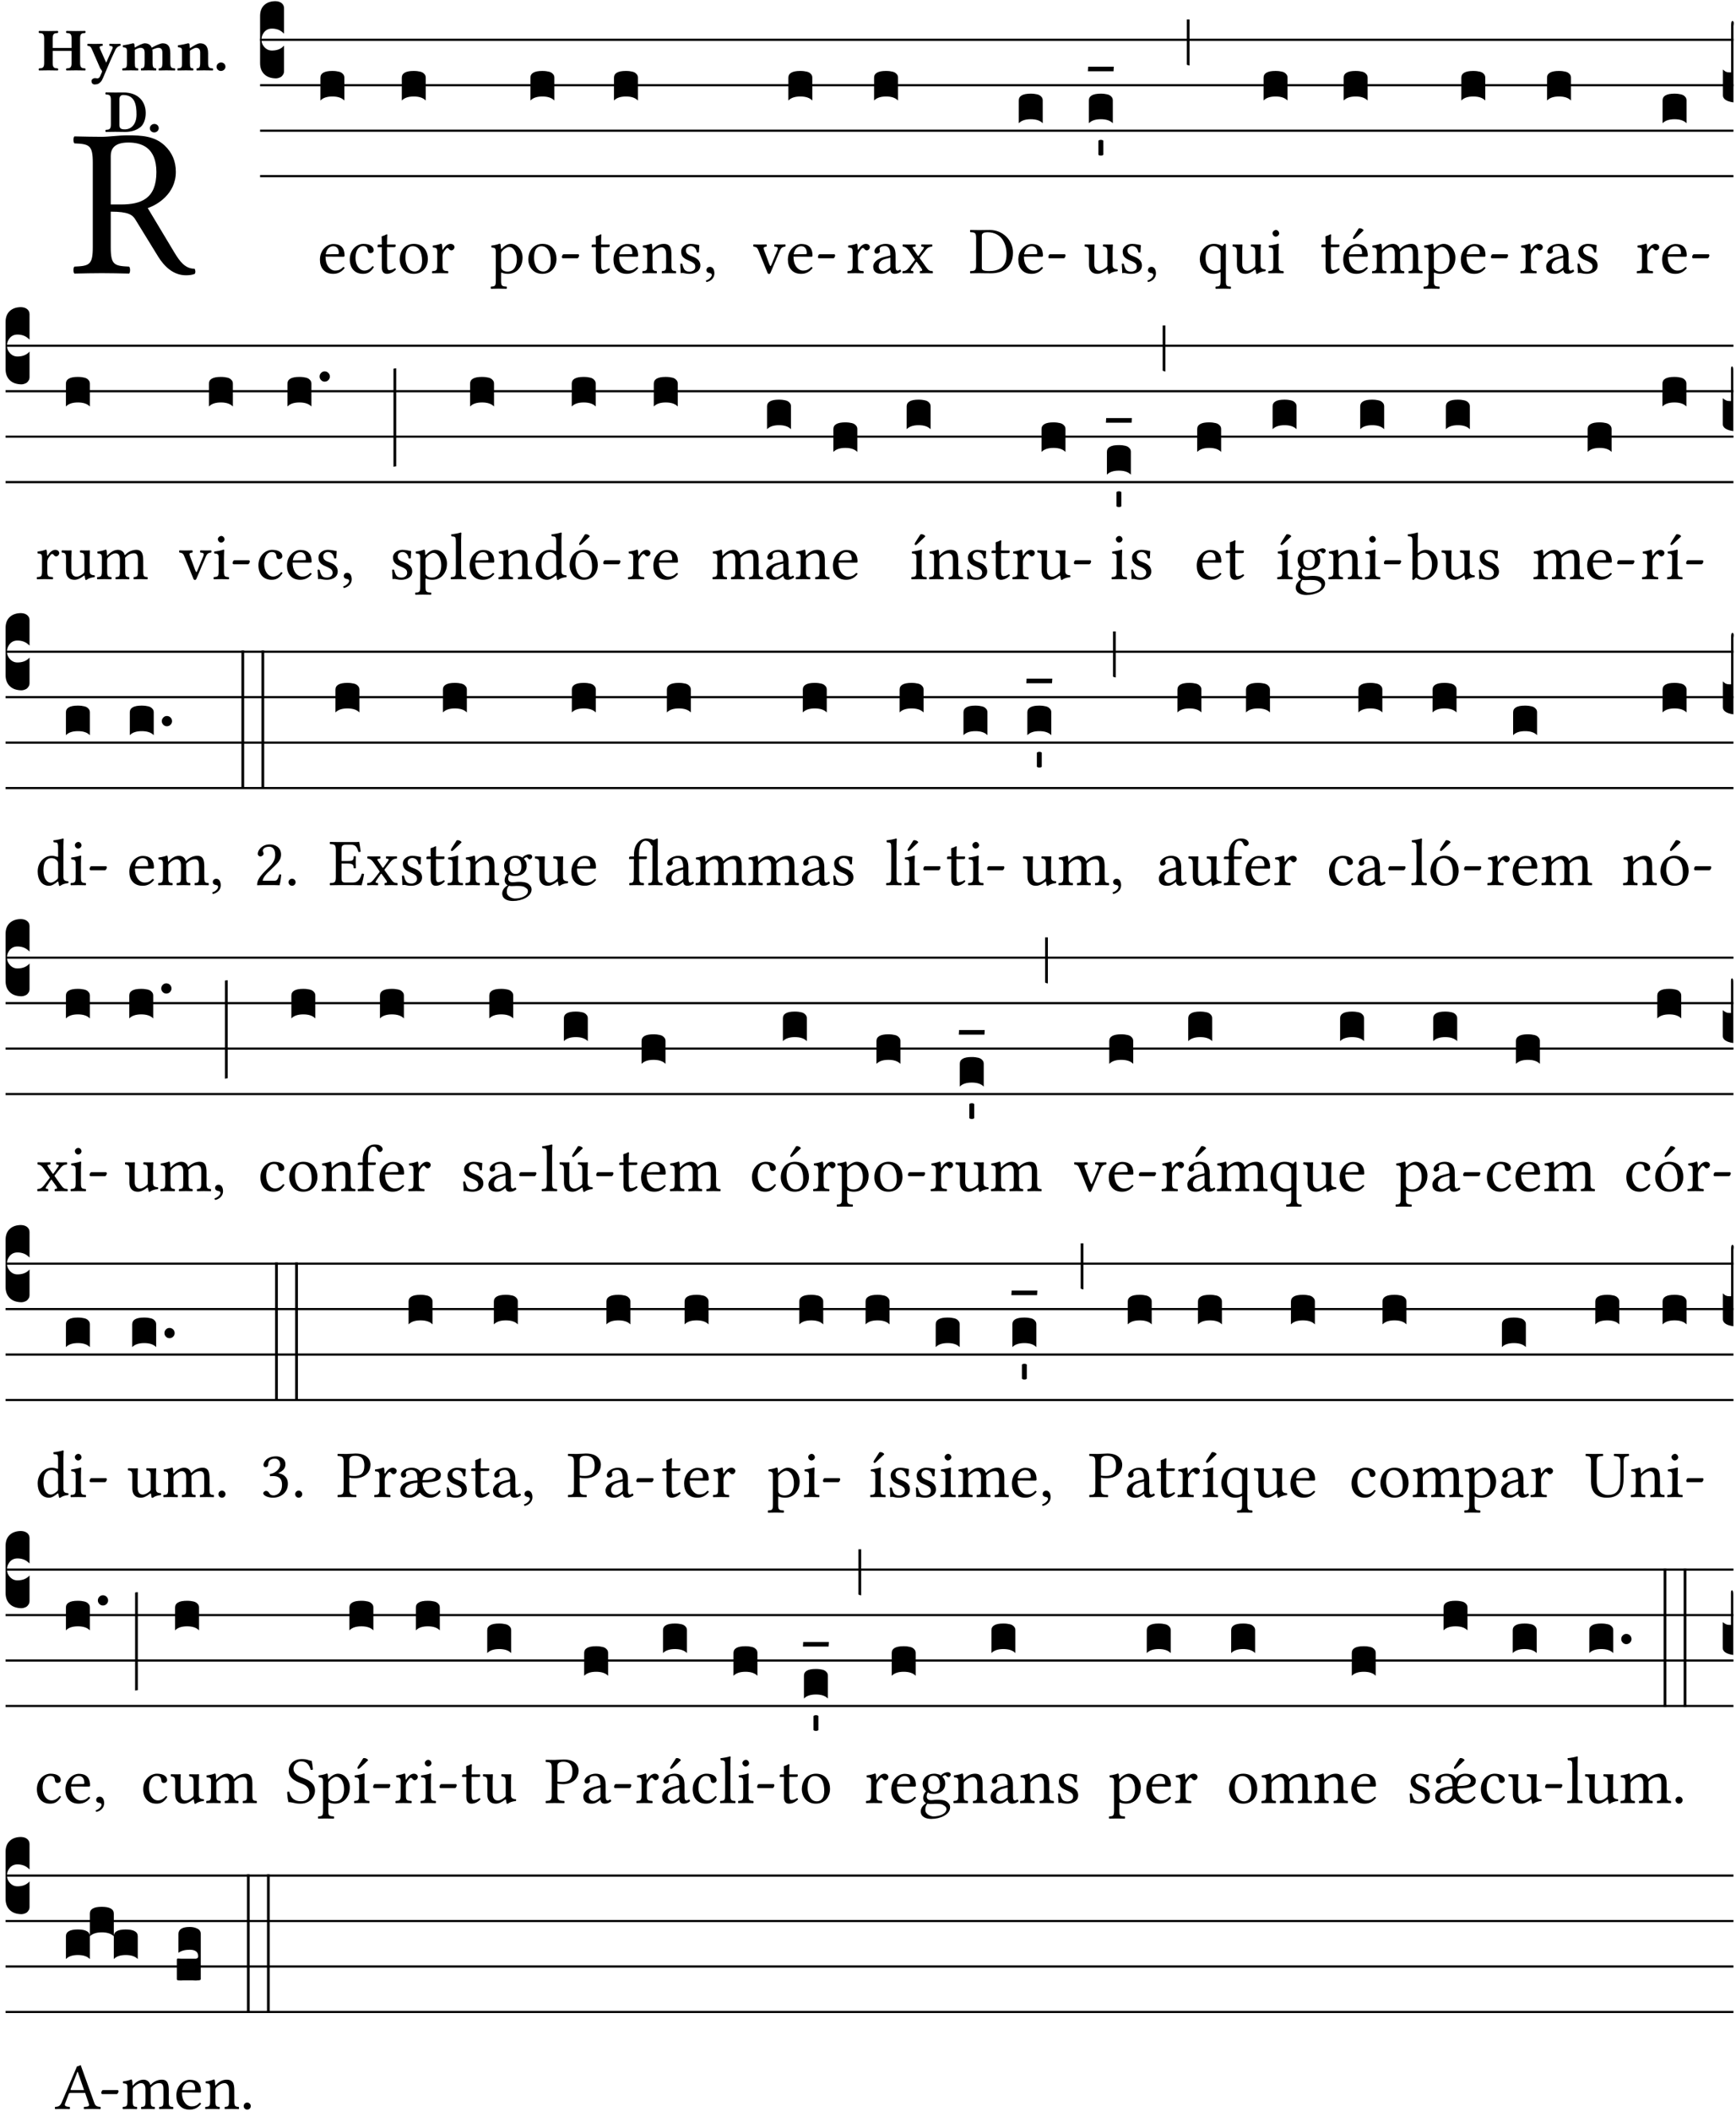 <?xml version="1.0" encoding="UTF-8" standalone="no"?>
<!DOCTYPE svg PUBLIC "-//W3C//DTD SVG 1.1//EN" "http://www.w3.org/Graphics/SVG/1.1/DTD/svg11.dtd">
<svg xmlns="http://www.w3.org/2000/svg" xmlns:xlink="http://www.w3.org/1999/xlink" version="1.1" width="311pt" height="378pt" viewBox="0 0 311 378">
<g enable-background="new">
<clipPath id="cp0">
<path transform="matrix(1,0,0,-1,-71,16251)" d="M 0 0 L 453.543 0 L 453.543 16322.79 L 0 16322.79 Z "/>
</clipPath>
<g clip-path="url(#cp0)">
<symbol id="font_1_33">
<path d="M .178 .132 L .178 .301 C .262 .301 .281 .286 .295 .263 L .402 .089 C .431 .042 .474 0 .534 0 C .549 0 .566 .002 .576 .007 C .58 .014 .579 .023 .575 .031 C .53 .031 .505 .065 .479 .108 L .353 .318 C .396 .332 .486 .384 .486 .489 C .486 .539 .469 .58 .433 .614 C .385 .659 .323 .662 .26 .662 C .213 .662 .171 .655 .135 .655 C .1 .655 .053 .656 .006 .657 C 0 .651 0 .63 .006 .624 C .076 .621 .093 .616 .093 .533 L .093 .132 C .093 .049 .076 .044 .006 .041 C 0 .035 0 .014 .006 .008 C .051 .009 .098 .01 .136 .01 C .174 .01 .221 .009 .265 .008 C .271 .014 .271 .035 .265 .041 C .195 .044 .178 .049 .178 .132 M .261 .628 C .322 .628 .394 .606 .394 .488 C .394 .363 .323 .335 .226 .335 L .178 .335 L .178 .564 C .178 .593 .19 .628 .261 .628 Z "/>
</symbol>
<use xlink:href="#font_1_33" transform="matrix(37.858,0,0,-37.858,13.101,49.3)"/>
<symbol id="font_2_29">
<path d="M .543 .525 L .543 .369 L .233 .369 L .233 .525 C .233 .608 .261 .612 .316 .615 C .326 .621 .326 .643 .316 .649 C .276 .648 .204 .647 .164 .647 C .124 .647 .05 .648 .01 .649 C 0 .643 0 .621 .01 .615 C .065 .612 .093 .608 .093 .525 L .093 .124 C .093 .041 .065 .037 .01 .034 C 0 .028 0 .006 .01 0 C .05 .001 .124 .002 .164 .002 C .204 .002 .276 .001 .316 0 C .326 .006 .326 .028 .316 .034 C .261 .037 .233 .041 .233 .124 L .233 .321 L .543 .321 L .543 .124 C .543 .041 .515 .037 .46 .034 C .45 .028 .45 .006 .46 0 C .5 .001 .574 .002 .614 .002 C .654 .002 .726 .001 .766 0 C .776 .006 .776 .028 .766 .034 C .711 .037 .683 .041 .683 .124 L .683 .525 C .683 .608 .711 .612 .766 .615 C .776 .621 .776 .643 .766 .649 C .726 .648 .654 .647 .614 .647 C .574 .647 .5 .648 .46 .649 C .45 .643 .45 .621 .46 .615 C .515 .612 .543 .608 .543 .525 Z "/>
</symbol>
<symbol id="font_2_5a">
<path d="M .238 .064 C .254 .092 .269 .128 .281 .158 C .361 .351 .41 .459 .463 .571 C .477 .6 .507 .631 .544 .634 C .55 .64 .55 .662 .544 .668 C .519 .667 .501 .666 .473 .666 C .438 .666 .404 .667 .367 .668 C .361 .662 .361 .64 .367 .634 C .399 .631 .431 .626 .415 .59 L .312 .359 C .312 .358 .312 .358 .311 .357 C .311 .358 .311 .359 .31 .361 L .217 .57 C .216 .571 .216 .572 .216 .573 C .198 .612 .191 .629 .25 .634 C .256 .64 .256 .662 .25 .668 C .213 .667 .153 .666 .117 .666 C .083 .666 .026 .667 .006 .668 C 0 .662 0 .64 .006 .634 C .05 .63 .058 .623 .085 .56 L .214 .264 C .217 .259 .221 .255 .224 .251 C .237 .233 .248 .218 .242 .204 L .218 .149 C .205 .118 .193 .1 .165 .1 C .147 .1 .144 .104 .13 .104 C .092 .104 .07 .078 .07 .058 C .07 .045 .073 .029 .082 .018 C .091 .007 .108 0 .121 0 C .134 0 .164 .004 .178 .01 C .199 .02 .227 .044 .238 .064 Z "/>
</symbol>
<symbol id="font_2_4e">
<path d="M .208 .124 L .208 .323 C .208 .328 .208 .333 .208 .338 C .247 .362 .282 .372 .299 .372 C .339 .372 .369 .354 .369 .297 L .369 .13 C .369 .046 .353 .037 .312 .034 C .306 .028 .306 .006 .312 0 C .354 .001 .386 .002 .434 .002 C .482 .002 .513 .001 .556 0 C .562 .006 .562 .028 .556 .034 C .516 .037 .499 .046 .499 .13 L .499 .286 C .499 .311 .498 .331 .495 .341 C .533 .36 .576 .372 .592 .372 C .632 .372 .66 .354 .66 .297 L .66 .13 C .66 .046 .644 .037 .603 .034 C .597 .028 .597 .006 .603 0 C .645 .001 .677 .002 .725 .002 C .78 .002 .824 .001 .867 0 C .873 .006 .873 .028 .867 .034 C .806 .037 .79 .046 .79 .13 L .79 .286 C .79 .396 .75 .446 .664 .446 C .627 .446 .543 .406 .485 .374 C .47 .417 .43 .446 .371 .446 C .335 .446 .263 .408 .206 .376 C .203 .406 .2 .429 .2 .429 C .199 .441 .191 .446 .177 .446 C .14 .436 .08 .422 .011 .413 C .009 .407 .011 .387 .013 .381 C .068 .376 .078 .368 .078 .311 L .078 .124 C .078 .041 .067 .039 .006 .034 C 0 .028 0 .006 .006 0 C .048 .001 .09 .002 .143 .002 C .189 .002 .217 .001 .26 0 C .266 .006 .266 .028 .26 .034 C .218 .038 .208 .041 .208 .124 Z "/>
</symbol>
<symbol id="font_2_4f">
<path d="M .208 .124 L .208 .325 C .248 .352 .288 .372 .306 .372 C .346 .372 .376 .354 .376 .297 L .376 .13 C .376 .046 .36 .037 .319 .034 C .313 .028 .313 .006 .319 0 C .361 .001 .393 .002 .441 .002 C .496 .002 .54 .001 .583 0 C .589 .006 .589 .028 .583 .034 C .522 .037 .506 .046 .506 .13 L .506 .286 C .506 .396 .459 .446 .373 .446 C .333 .446 .262 .402 .207 .364 C .204 .399 .2 .429 .2 .429 C .199 .441 .191 .446 .177 .446 C .14 .436 .08 .422 .011 .413 C .009 .407 .011 .387 .013 .381 C .068 .376 .078 .368 .078 .311 L .078 .124 C .078 .041 .067 .039 .006 .034 C 0 .028 0 .006 .006 0 C .048 .001 .09 .002 .143 .002 C .189 .002 .217 .001 .26 0 C .266 .006 .266 .028 .26 .034 C .218 .038 .208 .041 .208 .124 Z "/>
</symbol>
<symbol id="font_2_f">
<path d="M 0 .068 C 0 .03 .032 0 .072 0 C .112 0 .146 .032 .146 .07 C .146 .109 .114 .139 .074 .139 C .034 .139 0 .107 0 .068 Z "/>
</symbol>
<symbol id="font_2_25">
<path d="M .164 .002 C .204 .002 .286 0 .326 0 C .414 0 .513 .022 .584 .084 C .632 .126 .665 .209 .665 .311 C .665 .496 .545 .648 .299 .648 C .246 .648 .204 .647 .164 .647 C .124 .647 .01 .649 .01 .649 C 0 .643 0 .621 .01 .615 C .065 .612 .093 .608 .093 .525 L .093 .124 C .093 .041 .065 .037 .01 .034 C 0 .028 0 .006 .01 0 C .01 0 .124 .002 .164 .002 M .233 .121 L .233 .531 C .233 .586 .259 .606 .295 .606 C .492 .606 .514 .437 .514 .286 C .514 .104 .405 .042 .329 .042 C .259 .042 .233 .054 .233 .121 Z "/>
</symbol>
<use xlink:href="#font_2_29" transform="matrix(10.909,0,0,-10.909,6.898,12.62)"/>
<use xlink:href="#font_2_5a" transform="matrix(10.909,0,0,-10.909,15.625,15.13)"/>
<use xlink:href="#font_2_4e" transform="matrix(10.909,0,0,-10.909,21.887,12.62)"/>
<use xlink:href="#font_2_4f" transform="matrix(10.909,0,0,-10.909,31.76,12.62)"/>
<use xlink:href="#font_2_f" transform="matrix(10.909,0,0,-10.909,38.796,12.708)"/>
<use xlink:href="#font_2_25" transform="matrix(10.909,0,0,-10.909,18.849,23.627)"/>
<use xlink:href="#font_2_f" transform="matrix(10.909,0,0,-10.909,26.845,23.715)"/>
<path transform="matrix(1,0,0,-1,46.593,7.123)" stroke-width=".388" stroke-linecap="butt" stroke-miterlimit="10" stroke-linejoin="miter" fill="none" stroke="#000000" d="M 0 0 L 263.95 0 "/>
<path transform="matrix(1,0,0,-1,46.593,15.264)" stroke-width=".388" stroke-linecap="butt" stroke-miterlimit="10" stroke-linejoin="miter" fill="none" stroke="#000000" d="M 0 0 L 263.95 0 "/>
<path transform="matrix(1,0,0,-1,46.593,23.405)" stroke-width=".388" stroke-linecap="butt" stroke-miterlimit="10" stroke-linejoin="miter" fill="none" stroke="#000000" d="M 0 0 L 263.95 0 "/>
<path transform="matrix(1,0,0,-1,46.593,31.545)" stroke-width=".388" stroke-linecap="butt" stroke-miterlimit="10" stroke-linejoin="miter" fill="none" stroke="#000000" d="M 0 0 L 263.95 0 "/>
<symbol id="font_3_d">
<path d="M 0 .106 L 0 .432 C 0 .465 .01 .491 .029 .508 C .048 .526 .075 .535 .108 .535 C .127 .534 .141 .529 .151 .52 C .161 .511 .166 .5 .166 .486 L .166 .31 L .156 .319 C .137 .336 .112 .345 .082 .345 C .054 .345 .033 .332 .019 .306 C .013 .295 .01 .282 .01 .268 C .01 .255 .013 .242 .02 .23 C .027 .219 .035 .21 .046 .203 C .057 .196 .069 .193 .082 .193 C .113 .193 .137 .201 .156 .217 L .166 .227 L .166 .05 C .166 .039 .163 .03 .157 .023 C .152 .015 .145 .009 .136 .006 C .127 .002 .118 0 .108 0 C .075 .001 .048 .01 .029 .029 C .01 .047 0 .073 0 .106 Z "/>
</symbol>
<use xlink:href="#font_3_d" transform="matrix(25.843,0,0,-25.843,46.593,14.037)"/>
<symbol id="font_1_46">
<path d="M .349 .103 C .312 .065 .283 .049 .225 .049 C .189 .049 .147 .07 .116 .121 C .096 .154 .084 .2 .084 .258 L .35 .256 C .362 .256 .369 .262 .369 .273 C .369 .357 .339 .447 .2 .447 C .113 .447 0 .364 0 .212 C 0 .156 .014 .102 .047 .064 C .081 .024 .128 0 .2 0 C .276 0 .33 .035 .37 .087 C .367 .097 .361 .102 .349 .103 M .087 .292 C .106 .405 .176 .414 .2 .414 C .238 .414 .283 .393 .283 .309 C .283 .3 .279 .295 .268 .295 L .087 .292 Z "/>
</symbol>
<use xlink:href="#font_1_46" transform="matrix(11.955,0,0,-11.955,57.317,49.041)"/>
<symbol id="font_3_40">
<path d="M .082 .205 C .101 .205 .116 .203 .128 .2 C .141 .197 .15 .191 .156 .184 C .163 .177 .166 .169 .166 .158 L .166 0 C .148 .019 .12 .028 .083 .028 C .046 .028 .018 .019 0 0 L 0 .158 C 0 .189 .027 .205 .082 .205 Z "/>
</symbol>
<use xlink:href="#font_3_40" transform="matrix(25.843,0,0,-25.843,57.402,18.004)"/>
<symbol id="font_1_44">
<path d="M .361 .101 C .357 .11 .349 .114 .34 .115 C .306 .071 .263 .049 .22 .049 C .147 .049 .086 .123 .086 .24 C .086 .35 .134 .416 .2 .416 C .259 .416 .267 .381 .271 .346 C .274 .319 .288 .31 .309 .31 C .33 .31 .358 .323 .358 .354 C .358 .409 .301 .449 .205 .449 C .106 .449 0 .36 0 .218 C 0 .089 .072 0 .198 0 C .258 0 .311 .019 .361 .101 Z "/>
</symbol>
<symbol id="font_1_55">
<path d="M .018 .439 C .004 .439 0 .427 0 .419 L 0 .406 C 0 .401 .001 .4 .005 .4 L .064 .4 L .064 .099 C .064 .028 .095 0 .141 0 C .187 0 .237 .022 .276 .066 C .274 .076 .268 .082 .258 .083 C .232 .063 .202 .055 .176 .055 C .149 .055 .143 .085 .143 .147 L .143 .4 L .247 .4 C .257 .4 .271 .404 .271 .413 L .271 .433 C .271 .437 .268 .439 .263 .439 L .143 .439 L .143 .478 C .143 .543 .147 .583 .147 .583 C .147 .589 .144 .592 .139 .592 C .135 .592 .126 .588 .117 .583 C .106 .577 .096 .572 .083 .569 C .071 .565 .061 .562 .061 .555 C .061 .543 .064 .55 .064 .439 L .018 .439 Z "/>
</symbol>
<symbol id="font_1_50">
<path d="M 0 .215 C 0 .113 .068 0 .21 0 C .274 0 .323 .023 .357 .056 C .402 .1 .422 .163 .422 .224 C .422 .328 .365 .449 .212 .449 C .146 .449 .092 .422 .055 .379 C .019 .336 0 .278 0 .215 M .197 .414 C .283 .414 .336 .336 .336 .192 C .336 .066 .271 .035 .224 .035 C .12 .035 .086 .161 .086 .238 C .086 .325 .107 .414 .197 .414 Z "/>
</symbol>
<symbol id="font_1_53">
<path d="M .156 .36 C .154 .4 .153 .426 .148 .436 C .146 .441 .144 .444 .136 .444 C .108 .433 .082 .424 .013 .415 C .011 .409 .013 .393 .015 .387 C .069 .382 .08 .377 .08 .319 L .08 .124 C .08 .041 .068 .037 .006 .033 C 0 .027 0 .006 .006 0 C .041 .001 .08 .002 .12 .002 C .16 .002 .206 .001 .241 0 C .247 .006 .247 .027 .241 .033 C .171 .038 .159 .041 .159 .124 L .159 .263 C .159 .289 .171 .312 .183 .33 C .194 .346 .217 .379 .229 .379 C .238 .379 .247 .377 .255 .366 C .262 .356 .274 .343 .291 .343 C .315 .343 .338 .368 .338 .393 C .338 .412 .32 .441 .278 .441 C .231 .441 .19 .397 .167 .358 C .161 .347 .156 .355 .156 .36 Z "/>
</symbol>
<use xlink:href="#font_1_44" transform="matrix(11.955,0,0,-11.955,62.661,49.041)"/>
<use xlink:href="#font_1_55" transform="matrix(11.955,0,0,-11.955,67.635,49.041)"/>
<use xlink:href="#font_1_50" transform="matrix(11.955,0,0,-11.955,71.604,49.041)"/>
<use xlink:href="#font_1_53" transform="matrix(11.955,0,0,-11.955,77.378,48.946)"/>
<use xlink:href="#font_3_40" transform="matrix(25.843,0,0,-25.843,71.982,18.004)"/>
<symbol id="font_1_51">
<path d="M .154 .602 C .153 .632 .151 .658 .146 .668 C .144 .673 .142 .676 .134 .676 C .106 .665 .08 .656 .011 .647 C .009 .641 .011 .625 .013 .619 C .067 .614 .078 .609 .078 .551 L .078 .124 C .078 .041 .067 .036 .006 .033 C 0 .027 0 .006 .006 0 C .041 .001 .078 .002 .118 .002 C .158 .002 .206 .001 .239 0 C .245 .006 .245 .027 .239 .033 C .168 .037 .157 .041 .157 .124 L .157 .232 C .157 .245 .161 .244 .171 .24 C .196 .23 .226 .224 .258 .224 C .314 .224 .364 .241 .405 .28 C .452 .326 .479 .388 .479 .469 C .479 .575 .404 .673 .302 .673 C .256 .673 .205 .643 .165 .598 C .159 .592 .155 .592 .154 .602 M .173 .565 C .199 .597 .245 .627 .274 .627 C .338 .627 .393 .555 .393 .442 C .393 .36 .364 .258 .252 .258 C .234 .258 .199 .263 .181 .279 C .161 .297 .157 .303 .157 .339 L .157 .521 C .157 .542 .161 .551 .173 .565 Z "/>
</symbol>
<symbol id="font_1_e">
<path d="M .231 0 C .244 0 .258 .028 .258 .04 C .258 .05 .254 .06 .244 .06 L .025 .06 C .013 .06 0 .037 0 .019 C 0 .009 .006 0 .015 0 L .231 0 Z "/>
</symbol>
<use xlink:href="#font_1_51" transform="matrix(11.955,0,0,-11.955,87.892,51.719)"/>
<use xlink:href="#font_1_50" transform="matrix(11.955,0,0,-11.955,94.647,49.041)"/>
<use xlink:href="#font_1_e" transform="matrix(11.955,0,0,-11.955,100.66,46.256)"/>
<use xlink:href="#font_3_40" transform="matrix(25.843,0,0,-25.843,95.024,18.004)"/>
<symbol id="font_1_4f">
<path d="M .164 .36 C .158 .353 .152 .351 .152 .36 C .151 .387 .149 .426 .144 .436 C .142 .441 .14 .444 .132 .444 C .104 .433 .078 .424 .009 .415 C .007 .409 .009 .393 .011 .387 C .065 .382 .076 .377 .076 .319 L .076 .124 C .076 .042 .066 .038 .006 .033 C 0 .027 0 .006 .006 0 C .036 .001 .076 .002 .116 .002 C .156 .002 .186 .001 .216 0 C .222 .006 .222 .027 .216 .033 C .165 .038 .155 .042 .155 .124 L .155 .288 C .155 .309 .164 .321 .172 .33 C .21 .367 .255 .389 .294 .389 C .314 .389 .335 .376 .347 .353 C .357 .333 .359 .306 .359 .276 L .359 .124 C .359 .042 .349 .038 .297 .033 C .292 .027 .292 .006 .297 0 C .327 .001 .359 .002 .399 .002 C .439 .002 .475 .001 .505 0 C .51 .006 .51 .027 .505 .033 C .449 .038 .438 .042 .438 .124 L .438 .273 C .438 .328 .434 .376 .411 .407 C .394 .429 .363 .441 .328 .441 C .279 .441 .223 .428 .164 .36 Z "/>
</symbol>
<symbol id="font_1_54">
<path d="M 0 .148 C .004 .099 .007 .052 .007 .01 C .017 .012 .027 .013 .032 .013 C .039 .013 .045 .013 .052 .011 C .079 .004 .106 0 .143 0 C .199 0 .302 .027 .302 .126 C .302 .194 .253 .234 .185 .259 C .125 .282 .085 .297 .085 .352 C .085 .393 .121 .416 .155 .416 C .177 .416 .235 .408 .248 .323 C .254 .317 .274 .318 .28 .324 C .283 .36 .285 .397 .286 .43 C .255 .435 .207 .449 .155 .449 C .081 .449 .014 .401 .014 .337 C .014 .264 .047 .233 .124 .201 C .207 .167 .226 .146 .226 .103 C .226 .054 .178 .033 .141 .033 C .102 .033 .08 .046 .07 .057 C .048 .08 .037 .124 .031 .149 C .025 .155 .006 .154 0 .148 Z "/>
</symbol>
<symbol id="font_1_d">
<path d="M .061 .228 C .03 .228 .008 .207 .008 .179 C .008 .148 .034 .138 .052 .135 C .071 .133 .088 .127 .088 .104 C .088 .083 .052 .037 0 .024 C 0 .014 .002 .007 .009 0 C .069 .011 .127 .059 .127 .129 C .127 .189 .101 .228 .061 .228 Z "/>
</symbol>
<use xlink:href="#font_1_55" transform="matrix(11.955,0,0,-11.955,105.985,49.041)"/>
<use xlink:href="#font_1_46" transform="matrix(11.955,0,0,-11.955,109.906,49.041)"/>
<use xlink:href="#font_1_4f" transform="matrix(11.955,0,0,-11.955,115.047,48.946)"/>
<use xlink:href="#font_1_54" transform="matrix(11.955,0,0,-11.955,121.861,49.041)"/>
<use xlink:href="#font_1_d" transform="matrix(11.955,0,0,-11.955,126.464,50.512)"/>
<use xlink:href="#font_3_40" transform="matrix(25.843,0,0,-25.843,109.99,18.004)"/>
<symbol id="font_1_57">
<path d="M .32 .41 C .374 .406 .38 .394 .359 .343 L .278 .147 C .262 .108 .257 .108 .241 .15 L .169 .343 C .151 .391 .147 .403 .2 .41 C .206 .416 .206 .437 .2 .443 C .167 .442 .132 .441 .099 .441 C .066 .441 .036 .442 .006 .443 C 0 .437 0 .416 .006 .41 C .059 .404 .066 .388 .086 .337 L .214 .021 C .22 .006 .226 0 .239 0 C .249 0 .256 .006 .263 .023 L .396 .336 C .415 .38 .426 .405 .482 .41 C .488 .416 .488 .437 .482 .443 C .462 .442 .438 .441 .412 .441 C .379 .441 .345 .442 .32 .443 C .314 .437 .314 .416 .32 .41 Z "/>
</symbol>
<use xlink:href="#font_1_57" transform="matrix(11.955,0,0,-11.955,134.921,49.065)"/>
<use xlink:href="#font_1_46" transform="matrix(11.955,0,0,-11.955,141.149,49.041)"/>
<use xlink:href="#font_1_e" transform="matrix(11.955,0,0,-11.955,146.529,46.256)"/>
<use xlink:href="#font_3_40" transform="matrix(25.843,0,0,-25.843,141.234,18.004)"/>
<symbol id="font_1_42">
<path d="M .257 .058 C .263 .027 .274 0 .324 0 C .362 0 .398 .017 .419 .037 C .417 .049 .413 .058 .402 .064 C .395 .058 .378 .048 .365 .048 C .336 .048 .335 .087 .335 .133 L .335 .28 C .335 .422 .257 .449 .184 .449 C .102 .449 .019 .395 .019 .338 C .019 .314 .031 .302 .054 .302 C .083 .302 .101 .323 .101 .336 C .101 .343 .1 .35 .098 .354 C .097 .357 .096 .363 .096 .374 C .096 .405 .138 .416 .176 .416 C .21 .416 .257 .399 .257 .286 C .257 .279 .254 .275 .251 .274 L .165 .253 C .069 .229 0 .176 0 .108 C 0 .026 .056 0 .126 0 C .161 0 .191 .008 .235 .042 L .255 .058 L .257 .058 M .257 .243 L .257 .111 C .257 .098 .251 .091 .243 .085 C .217 .064 .183 .041 .155 .041 C .105 .041 .083 .081 .083 .112 C .083 .157 .104 .203 .178 .222 L .257 .243 Z "/>
</symbol>
<symbol id="font_1_59">
<path d="M .167 .36 C .144 .394 .151 .395 .196 .4 C .202 .406 .202 .427 .196 .433 C .169 .432 .125 .431 .095 .431 C .065 .431 .035 .432 .009 .433 C .003 .427 .003 .406 .009 .4 C .043 .397 .071 .38 .099 .339 L .186 .212 C .191 .205 .191 .202 .187 .197 L .103 .089 C .063 .038 .041 .035 .006 .033 C 0 .027 0 .006 .006 0 C .026 .001 .048 .002 .078 .002 C .108 .002 .136 .001 .162 0 C .168 .006 .168 .027 .162 .033 C .126 .037 .118 .041 .14 .073 L .203 .164 C .211 .176 .215 .175 .221 .166 L .279 .086 C .314 .038 .298 .036 .266 .033 C .26 .027 .26 .006 .266 0 C .296 .001 .329 .002 .365 .002 C .403 .002 .43 .001 .454 0 C .46 .006 .46 .027 .454 .033 C .409 .036 .394 .039 .354 .096 L .264 .223 C .26 .229 .259 .232 .264 .238 L .348 .345 C .385 .392 .409 .397 .445 .4 C .451 .406 .451 .427 .445 .433 C .425 .432 .402 .431 .372 .431 C .342 .431 .314 .432 .288 .433 C .282 .427 .282 .406 .288 .4 C .325 .396 .336 .393 .312 .359 L .247 .268 C .24 .258 .236 .259 .228 .27 L .167 .36 Z "/>
</symbol>
<use xlink:href="#font_1_53" transform="matrix(11.955,0,0,-11.955,151.794,48.946)"/>
<use xlink:href="#font_1_42" transform="matrix(11.955,0,0,-11.955,156.433,49.041)"/>
<use xlink:href="#font_1_59" transform="matrix(11.955,0,0,-11.955,161.645,48.946)"/>
<use xlink:href="#font_3_40" transform="matrix(25.843,0,0,-25.843,156.589,18.004)"/>
<symbol id="font_1_25">
<path d="M .135 .647 C .099 .647 .046 .648 .006 .649 C 0 .643 0 .622 .006 .616 C .076 .613 .093 .608 .093 .525 L .093 .124 C .093 .041 .076 .036 .006 .033 C 0 .027 0 .006 .006 0 C .045 .001 .098 .002 .136 .002 C .173 .002 .215 0 .318 0 C .459 0 .645 .064 .645 .31 C .645 .496 .492 .649 .3 .649 C .229 .649 .174 .647 .135 .647 M .178 .086 L .178 .566 C .178 .601 .213 .615 .262 .615 C .478 .615 .549 .44 .549 .286 C .549 .084 .428 .034 .287 .034 C .189 .034 .178 .054 .178 .086 Z "/>
</symbol>
<use xlink:href="#font_1_25" transform="matrix(11.955,0,0,-11.955,173.76,48.946)"/>
<use xlink:href="#font_1_46" transform="matrix(11.955,0,0,-11.955,182.428,49.041)"/>
<use xlink:href="#font_1_e" transform="matrix(11.955,0,0,-11.955,187.808,46.256)"/>
<use xlink:href="#font_3_40" transform="matrix(25.843,0,0,-25.843,182.513,22.073)"/>
<symbol id="font_1_56">
<path d="M .197 .003 C .236 .003 .283 .023 .332 .063 C .337 .067 .346 .069 .347 .062 C .35 .037 .358 .003 .358 .003 C .366 0 .371 .001 .377 .003 C .399 .021 .434 .036 .495 .043 C .501 .049 .501 .064 .495 .07 C .431 .075 .422 .094 .422 .143 L .422 .335 C .422 .365 .426 .438 .426 .438 C .426 .441 .423 .444 .418 .444 C .413 .443 .398 .442 .383 .442 C .351 .442 .315 .443 .281 .444 C .275 .438 .275 .417 .281 .411 C .33 .408 .343 .396 .343 .33 L .343 .137 C .343 .118 .341 .11 .327 .098 C .29 .066 .252 .05 .227 .05 C .197 .05 .147 .064 .147 .153 L .147 .335 C .147 .365 .151 .438 .151 .438 C .151 .441 .148 .444 .143 .444 C .138 .443 .123 .442 .108 .442 C .076 .442 .04 .443 .006 .444 C 0 .438 0 .417 .006 .411 C .054 .407 .068 .396 .068 .331 L .068 .139 C .068 .07 .098 .003 .197 .003 Z "/>
</symbol>
<use xlink:href="#font_1_56" transform="matrix(11.955,0,0,-11.955,194.279,49.077)"/>
<use xlink:href="#font_1_54" transform="matrix(11.955,0,0,-11.955,200.962,49.041)"/>
<use xlink:href="#font_1_d" transform="matrix(11.955,0,0,-11.955,205.565,50.512)"/>
<symbol id="font_3_7d">
<path d="M .002 .032 L .18 .032 L .178 0 L 0 0 L .002 .032 Z "/>
</symbol>
<symbol id="font_3_59">
<path d="M 0 .103 C .004 .107 .01 .109 .017 .109 C .025 .109 .031 .107 .034 .103 L .034 .006 C .031 .002 .026 0 .017 0 C .009 0 .003 .002 0 .006 L 0 .103 Z "/>
</symbol>
<symbol id="font_3_2a">
<path d="M 0 .319 L .019 .319 L .019 0 C .01 .001 .003 .003 0 .007 L 0 .319 Z "/>
</symbol>
<use xlink:href="#font_3_40" transform="matrix(25.843,0,0,-25.843,195.069,22.073)"/>
<use xlink:href="#font_3_7d" transform="matrix(25.843,0,0,-25.843,194.888,12.767)"/>
<use xlink:href="#font_3_59" transform="matrix(25.843,0,0,-25.843,196.774,27.868)"/>
<use xlink:href="#font_3_2a" transform="matrix(25.843,0,0,-25.843,212.616,11.736)"/>
<symbol id="font_1_52">
<path d="M .311 .123 C .311 .04 .3 .036 .239 .033 C .233 .027 .233 .006 .239 0 C .274 .001 .311 .002 .351 .002 C .391 .002 .429 .001 .462 0 C .468 .006 .468 .027 .462 .033 C .401 .036 .39 .04 .39 .123 L .39 .651 C .39 .665 .386 .676 .375 .676 C .368 .676 .362 .668 .354 .657 C .341 .639 .337 .636 .325 .644 C .293 .664 .254 .673 .212 .673 C .09 .673 0 .573 0 .441 C 0 .348 .063 .224 .207 .224 C .234 .224 .267 .23 .284 .24 C .307 .253 .311 .255 .311 .234 L .311 .123 M .287 .602 C .307 .58 .311 .565 .311 .541 L .311 .311 C .311 .293 .31 .288 .297 .281 C .274 .269 .247 .268 .231 .268 C .173 .268 .086 .31 .086 .461 C .086 .565 .128 .639 .208 .639 C .238 .639 .265 .627 .287 .602 Z "/>
</symbol>
<symbol id="font_1_4a">
<path d="M .157 .124 L .157 .323 C .157 .373 .161 .437 .161 .437 C .161 .441 .156 .444 .148 .444 C .12 .433 .08 .424 .011 .415 C .009 .409 .011 .393 .013 .387 C .068 .382 .078 .376 .078 .319 L .078 .124 C .078 .041 .067 .038 .006 .033 C 0 .027 0 .006 .006 0 C .039 .001 .078 .002 .118 .002 C .158 .002 .196 .001 .229 0 C .235 .006 .235 .027 .229 .033 C .168 .037 .157 .041 .157 .124 M .066 .601 C .066 .575 .09 .549 .114 .549 C .142 .549 .166 .576 .166 .597 C .166 .621 .145 .649 .118 .649 C .094 .649 .066 .625 .066 .601 Z "/>
</symbol>
<use xlink:href="#font_1_52" transform="matrix(11.955,0,0,-11.955,214.946,51.719)"/>
<use xlink:href="#font_1_56" transform="matrix(11.955,0,0,-11.955,220.781,49.077)"/>
<use xlink:href="#font_1_4a" transform="matrix(11.955,0,0,-11.955,227.177,48.946)"/>
<use xlink:href="#font_3_40" transform="matrix(25.843,0,0,-25.843,226.365,18.004)"/>
<symbol id="font_1_a9">
<path d="M .349 .103 C .312 .065 .283 .049 .225 .049 C .189 .049 .147 .07 .116 .121 C .096 .154 .084 .2 .084 .258 L .35 .256 C .362 .256 .369 .262 .369 .273 C .369 .357 .339 .447 .2 .447 C .113 .447 0 .364 0 .212 C 0 .156 .014 .102 .047 .064 C .081 .024 .128 0 .2 0 C .276 0 .33 .035 .37 .087 C .367 .097 .361 .102 .349 .103 M .087 .292 C .106 .405 .176 .414 .2 .414 C .238 .414 .283 .393 .283 .309 C .283 .3 .279 .295 .268 .295 L .087 .292 M .233 .681 L .157 .562 C .149 .549 .146 .545 .146 .534 C .146 .527 .153 .521 .16 .521 C .167 .521 .175 .525 .19 .54 L .305 .649 L .302 .66 C .279 .682 .253 .683 .247 .683 C .242 .683 .236 .682 .233 .681 Z "/>
</symbol>
<use xlink:href="#font_1_55" transform="matrix(11.955,0,0,-11.955,236.71,49.041)"/>
<use xlink:href="#font_1_a9" transform="matrix(11.955,0,0,-11.955,240.631,49.041)"/>
<use xlink:href="#font_3_40" transform="matrix(25.843,0,0,-25.843,240.716,18.004)"/>
<symbol id="font_1_4e">
<path d="M .15 .36 C .149 .39 .147 .426 .142 .436 C .14 .441 .138 .444 .13 .444 C .102 .433 .076 .424 .007 .415 C .005 .409 .007 .393 .009 .387 C .063 .382 .074 .377 .074 .319 L .074 .124 C .074 .042 .061 .037 .006 .033 C 0 .027 0 .006 .006 0 C .036 .001 .074 .002 .114 .002 C .154 .002 .185 .001 .215 0 C .221 .006 .221 .027 .215 .033 C .164 .038 .153 .042 .153 .124 L .153 .288 C .153 .309 .162 .321 .17 .33 C .21 .369 .247 .389 .278 .389 C .316 .389 .344 .365 .344 .298 L .344 .124 C .344 .042 .336 .037 .282 .033 C .277 .027 .277 .006 .282 0 C .307 .001 .344 .002 .384 .002 C .424 .002 .457 .001 .482 0 C .487 .006 .487 .027 .482 .033 C .432 .037 .423 .042 .423 .124 L .423 .283 C .423 .297 .423 .311 .422 .323 C .47 .376 .515 .389 .554 .389 C .592 .389 .614 .367 .614 .3 L .614 .124 C .614 .042 .604 .037 .552 .033 C .547 .027 .547 .006 .552 0 C .577 .001 .614 .002 .654 .002 C .694 .002 .729 .001 .757 0 C .762 .006 .762 .027 .757 .033 C .702 .037 .693 .042 .693 .124 L .693 .282 C .693 .371 .678 .441 .59 .441 C .539 .441 .477 .422 .425 .367 C .422 .364 .416 .359 .414 .368 C .405 .409 .366 .441 .314 .441 C .256 .441 .204 .407 .162 .36 C .157 .355 .151 .348 .15 .36 Z "/>
</symbol>
<use xlink:href="#font_1_4e" transform="matrix(11.955,0,0,-11.955,245.772,48.946)"/>
<use xlink:href="#font_1_51" transform="matrix(11.955,0,0,-11.955,255.001,51.719)"/>
<use xlink:href="#font_1_46" transform="matrix(11.955,0,0,-11.955,261.708,49.041)"/>
<use xlink:href="#font_1_e" transform="matrix(11.955,0,0,-11.955,267.088,46.256)"/>
<use xlink:href="#font_3_40" transform="matrix(25.843,0,0,-25.843,261.793,18.004)"/>
<use xlink:href="#font_1_53" transform="matrix(11.955,0,0,-11.955,272.353,48.946)"/>
<use xlink:href="#font_1_42" transform="matrix(11.955,0,0,-11.955,276.992,49.041)"/>
<use xlink:href="#font_1_54" transform="matrix(11.955,0,0,-11.955,282.599,49.041)"/>
<use xlink:href="#font_3_40" transform="matrix(25.843,0,0,-25.843,277.148,18.004)"/>
<use xlink:href="#font_1_53" transform="matrix(11.955,0,0,-11.955,293.208,48.946)"/>
<use xlink:href="#font_1_46" transform="matrix(11.955,0,0,-11.955,297.763,49.041)"/>
<use xlink:href="#font_1_e" transform="matrix(11.955,0,0,-11.955,303.143,46.256)"/>
<symbol id="font_3_14">
<path d="M 0 .049 L 0 .228 C .006 .223 .011 .218 .016 .215 C .021 .212 .027 .21 .033 .209 C .04 .208 .048 .208 .057 .208 L .057 .535 C .057 .554 .06 .564 .065 .564 L .066 .564 C .072 .564 .075 .559 .075 .548 C .075 .543 .074 .537 .073 .53 L .073 0 C .024 .007 0 .024 0 .049 Z "/>
</symbol>
<use xlink:href="#font_3_40" transform="matrix(25.843,0,0,-25.843,297.847,22.073)"/>
<use xlink:href="#font_3_14" transform="matrix(25.843,0,0,-25.843,308.657,18.34)"/>
<path transform="matrix(1,0,0,-1,1,61.918)" stroke-width=".388" stroke-linecap="butt" stroke-miterlimit="10" stroke-linejoin="miter" fill="none" stroke="#000000" d="M 0 0 L 309.543 0 "/>
<path transform="matrix(1,0,0,-1,1,70.059)" stroke-width=".388" stroke-linecap="butt" stroke-miterlimit="10" stroke-linejoin="miter" fill="none" stroke="#000000" d="M 0 0 L 309.543 0 "/>
<path transform="matrix(1,0,0,-1,1,78.199)" stroke-width=".388" stroke-linecap="butt" stroke-miterlimit="10" stroke-linejoin="miter" fill="none" stroke="#000000" d="M 0 0 L 309.543 0 "/>
<path transform="matrix(1,0,0,-1,1,86.34)" stroke-width=".388" stroke-linecap="butt" stroke-miterlimit="10" stroke-linejoin="miter" fill="none" stroke="#000000" d="M 0 0 L 309.543 0 "/>
<use xlink:href="#font_3_d" transform="matrix(25.843,0,0,-25.843,1,68.831)"/>
<use xlink:href="#font_1_53" transform="matrix(11.955,0,0,-11.955,6.572,103.74)"/>
<use xlink:href="#font_1_56" transform="matrix(11.955,0,0,-11.955,11.019,103.871)"/>
<use xlink:href="#font_1_4e" transform="matrix(11.955,0,0,-11.955,17.368,103.74)"/>
<use xlink:href="#font_3_40" transform="matrix(25.843,0,0,-25.843,11.809,72.799)"/>
<use xlink:href="#font_1_57" transform="matrix(11.955,0,0,-11.955,32.072,103.859)"/>
<use xlink:href="#font_1_4a" transform="matrix(11.955,0,0,-11.955,38.241,103.74)"/>
<use xlink:href="#font_1_e" transform="matrix(11.955,0,0,-11.955,41.672,101.05)"/>
<use xlink:href="#font_3_40" transform="matrix(25.843,0,0,-25.843,37.429,72.799)"/>
<use xlink:href="#font_1_44" transform="matrix(11.955,0,0,-11.955,46.297,103.835)"/>
<use xlink:href="#font_1_46" transform="matrix(11.955,0,0,-11.955,51.414,103.835)"/>
<use xlink:href="#font_1_54" transform="matrix(11.955,0,0,-11.955,56.89,103.835)"/>
<use xlink:href="#font_1_d" transform="matrix(11.955,0,0,-11.955,61.492,105.306)"/>
<symbol id="font_3_b">
<path d="M .06 .01 C .053 .003 .044 0 .035 0 C .026 0 .018 .003 .011 .01 C .004 .017 0 .025 0 .035 C 0 .046 .004 .054 .011 .061 C .018 .068 .026 .071 .035 .071 C .044 .071 .053 .068 .06 .061 C .067 .054 .071 .046 .071 .035 C .071 .025 .067 .017 .06 .01 Z "/>
</symbol>
<symbol id="font_3_34">
<path d="M .019 .682 L .019 .003 C .009 .002 .003 .001 0 0 L 0 .679 C .003 .681 .01 .682 .019 .682 Z "/>
</symbol>
<use xlink:href="#font_3_40" transform="matrix(25.843,0,0,-25.843,51.499,72.799)"/>
<use xlink:href="#font_3_b" transform="matrix(25.843,0,0,-25.843,57.256,68.346)"/>
<use xlink:href="#font_3_34" transform="matrix(25.843,0,0,-25.843,70.489,83.588)"/>
<symbol id="font_1_4d">
<path d="M .078 .124 C .078 .041 .067 .036 .006 .033 C 0 .027 0 .006 .006 0 C .041 .001 .078 .002 .118 .002 C .158 .002 .196 .001 .229 0 C .235 .006 .235 .027 .229 .033 C .168 .036 .157 .041 .157 .124 L .157 .585 C .157 .65 .161 .69 .161 .69 C .161 .697 .157 .7 .148 .7 C .123 .69 .048 .676 .008 .673 C .006 .665 .008 .649 .014 .643 C .072 .639 .078 .636 .078 .561 L .078 .124 Z "/>
</symbol>
<use xlink:href="#font_1_54" transform="matrix(11.955,0,0,-11.955,70.238,103.835)"/>
<use xlink:href="#font_1_51" transform="matrix(11.955,0,0,-11.955,74.35,106.513)"/>
<use xlink:href="#font_1_4d" transform="matrix(11.955,0,0,-11.955,80.734,103.74)"/>
<use xlink:href="#font_1_46" transform="matrix(11.955,0,0,-11.955,84.13,103.835)"/>
<use xlink:href="#font_3_40" transform="matrix(25.843,0,0,-25.843,84.214,72.799)"/>
<symbol id="font_1_45">
<path d="M .295 .063 C .3 .067 .309 .069 .31 .062 C .313 .038 .321 .003 .321 .003 C .329 0 .334 .001 .34 .003 C .362 .021 .397 .036 .458 .043 C .464 .049 .464 .064 .458 .07 C .394 .075 .385 .094 .385 .143 L .385 .596 C .385 .661 .389 .701 .389 .701 C .389 .708 .385 .711 .376 .711 C .351 .701 .276 .687 .236 .684 C .234 .676 .236 .66 .242 .654 C .245 .654 .248 .654 .251 .654 C .295 .651 .306 .651 .306 .572 L .306 .444 C .306 .437 .304 .435 .297 .435 C .293 .435 .252 .452 .219 .452 C .153 .452 .109 .43 .069 .392 C .026 .349 0 .29 0 .216 C 0 .093 .062 .003 .17 .003 C .209 .003 .246 .023 .295 .063 M .306 .137 C .306 .118 .304 .11 .29 .098 C .253 .066 .221 .05 .196 .05 C .142 .05 .086 .109 .086 .234 C .086 .306 .1 .346 .115 .367 C .146 .414 .188 .417 .208 .417 C .244 .417 .269 .404 .289 .381 C .303 .365 .306 .358 .306 .327 L .306 .137 Z "/>
</symbol>
<symbol id="font_1_b3">
<path d="M 0 .215 C 0 .113 .068 0 .21 0 C .274 0 .323 .023 .357 .056 C .402 .1 .422 .163 .422 .224 C .422 .328 .365 .449 .212 .449 C .146 .449 .092 .422 .055 .379 C .019 .336 0 .278 0 .215 M .197 .414 C .283 .414 .336 .336 .336 .192 C .336 .066 .271 .035 .224 .035 C .12 .035 .086 .161 .086 .238 C .086 .325 .107 .414 .197 .414 M .229 .681 L .153 .562 C .145 .549 .142 .545 .142 .534 C .142 .527 .149 .521 .156 .521 C .163 .521 .171 .525 .186 .54 L .301 .649 L .298 .66 C .275 .682 .249 .683 .243 .683 C .238 .683 .232 .682 .229 .681 Z "/>
</symbol>
<use xlink:href="#font_1_4f" transform="matrix(11.955,0,0,-11.955,89.27,103.74)"/>
<use xlink:href="#font_1_45" transform="matrix(11.955,0,0,-11.955,95.977,103.871)"/>
<use xlink:href="#font_1_b3" transform="matrix(11.955,0,0,-11.955,102.05,103.835)"/>
<use xlink:href="#font_1_e" transform="matrix(11.955,0,0,-11.955,108.064,101.05)"/>
<use xlink:href="#font_3_40" transform="matrix(25.843,0,0,-25.843,102.428,72.799)"/>
<use xlink:href="#font_1_53" transform="matrix(11.955,0,0,-11.955,112.486,103.74)"/>
<use xlink:href="#font_1_46" transform="matrix(11.955,0,0,-11.955,117.041,103.835)"/>
<use xlink:href="#font_3_40" transform="matrix(25.843,0,0,-25.843,117.125,72.799)"/>
<use xlink:href="#font_1_4e" transform="matrix(11.955,0,0,-11.955,127.62,103.74)"/>
<use xlink:href="#font_1_42" transform="matrix(11.955,0,0,-11.955,137.256,103.835)"/>
<use xlink:href="#font_3_40" transform="matrix(25.843,0,0,-25.843,137.413,76.869)"/>
<use xlink:href="#font_1_4f" transform="matrix(11.955,0,0,-11.955,142.528,103.74)"/>
<use xlink:href="#font_1_46" transform="matrix(11.955,0,0,-11.955,149.211,103.835)"/>
<use xlink:href="#font_3_40" transform="matrix(25.843,0,0,-25.843,149.296,80.938)"/>
<symbol id="font_1_ad">
<path d="M .157 .124 L .157 .323 C .157 .373 .161 .437 .161 .437 C .161 .441 .156 .444 .148 .444 C .12 .433 .08 .424 .011 .415 C .009 .409 .011 .393 .013 .387 C .068 .382 .078 .376 .078 .319 L .078 .124 C .078 .041 .067 .038 .006 .033 C 0 .027 0 .006 .006 0 C .039 .001 .078 .002 .118 .002 C .158 .002 .196 .001 .229 0 C .235 .006 .235 .027 .229 .033 C .168 .037 .157 .041 .157 .124 M .139 .673 L .063 .554 C .055 .541 .052 .537 .052 .526 C .052 .519 .059 .513 .066 .513 C .073 .513 .081 .517 .096 .532 L .211 .641 L .208 .652 C .185 .674 .159 .675 .153 .675 C .148 .675 .142 .674 .139 .673 Z "/>
</symbol>
<use xlink:href="#font_1_ad" transform="matrix(11.955,0,0,-11.955,163.238,103.74)"/>
<use xlink:href="#font_3_40" transform="matrix(25.843,0,0,-25.843,162.426,76.869)"/>
<use xlink:href="#font_1_4f" transform="matrix(11.955,0,0,-11.955,166.43,103.74)"/>
<use xlink:href="#font_1_54" transform="matrix(11.955,0,0,-11.955,173.245,103.835)"/>
<use xlink:href="#font_1_55" transform="matrix(11.955,0,0,-11.955,177.632,103.835)"/>
<use xlink:href="#font_1_53" transform="matrix(11.955,0,0,-11.955,181.35,103.74)"/>
<use xlink:href="#font_1_56" transform="matrix(11.955,0,0,-11.955,185.797,103.871)"/>
<use xlink:href="#font_1_e" transform="matrix(11.955,0,0,-11.955,192.385,101.05)"/>
<use xlink:href="#font_3_40" transform="matrix(25.843,0,0,-25.843,186.588,80.938)"/>
<use xlink:href="#font_1_4a" transform="matrix(11.955,0,0,-11.955,199.113,103.74)"/>
<use xlink:href="#font_1_54" transform="matrix(11.955,0,0,-11.955,202.64,103.835)"/>
<use xlink:href="#font_3_40" transform="matrix(25.843,0,0,-25.843,198.301,85.008)"/>
<use xlink:href="#font_3_7d" transform="matrix(25.843,0,0,-25.843,198.12,75.703)"/>
<use xlink:href="#font_3_59" transform="matrix(25.843,0,0,-25.843,200.007,90.803)"/>
<use xlink:href="#font_3_2a" transform="matrix(25.843,0,0,-25.843,208.287,66.532)"/>
<use xlink:href="#font_1_46" transform="matrix(11.955,0,0,-11.955,214.389,103.835)"/>
<use xlink:href="#font_1_55" transform="matrix(11.955,0,0,-11.955,219.59,103.835)"/>
<use xlink:href="#font_3_40" transform="matrix(25.843,0,0,-25.843,214.474,80.938)"/>
<use xlink:href="#font_1_ad" transform="matrix(11.955,0,0,-11.955,228.795,103.74)"/>
<use xlink:href="#font_3_40" transform="matrix(25.843,0,0,-25.843,227.983,76.869)"/>
<symbol id="font_1_48">
<path d="M .412 .625 C .431 .625 .449 .643 .449 .663 C .449 .684 .43 .7 .403 .7 C .377 .7 .329 .683 .303 .649 C .291 .657 .258 .677 .199 .677 C .11 .677 .028 .617 .028 .525 C .028 .471 .052 .44 .08 .413 C .052 .389 .036 .346 .036 .312 C .036 .276 .056 .248 .082 .235 C .028 .203 0 .157 0 .114 C 0 .027 .082 0 .159 0 C .294 0 .44 .065 .44 .173 C .44 .205 .425 .23 .396 .254 C .357 .286 .287 .287 .25 .287 C .232 .287 .207 .285 .183 .282 C .168 .281 .158 .28 .153 .28 C .124 .28 .089 .294 .089 .337 C .089 .357 .095 .378 .107 .395 C .131 .381 .159 .374 .198 .374 C .286 .374 .367 .429 .367 .527 C .367 .574 .353 .601 .324 .631 C .331 .641 .351 .655 .364 .655 C .371 .655 .378 .652 .384 .643 C .388 .635 .401 .625 .412 .625 M .1 .228 C .111 .225 .127 .223 .14 .223 C .171 .223 .199 .226 .213 .226 C .263 .226 .305 .225 .334 .209 C .373 .187 .385 .173 .385 .147 C .385 .075 .279 .037 .189 .037 C .153 .037 .069 .066 .069 .134 C .069 .168 .071 .193 .1 .228 M .287 .517 C .287 .424 .24 .405 .203 .405 C .119 .405 .11 .476 .11 .54 C .11 .61 .135 .646 .19 .646 C .253 .646 .287 .6 .287 .517 Z "/>
</symbol>
<use xlink:href="#font_1_48" transform="matrix(11.955,0,0,-11.955,232.131,106.561)"/>
<use xlink:href="#font_1_4f" transform="matrix(11.955,0,0,-11.955,237.965,103.74)"/>
<use xlink:href="#font_1_4a" transform="matrix(11.955,0,0,-11.955,244.492,103.74)"/>
<use xlink:href="#font_1_e" transform="matrix(11.955,0,0,-11.955,247.923,101.05)"/>
<use xlink:href="#font_3_40" transform="matrix(25.843,0,0,-25.843,243.68,76.869)"/>
<symbol id="font_1_43">
<path d="M .161 .406 C .155 .4 .151 .402 .151 .411 L .151 .595 C .151 .66 .155 .7 .155 .7 C .155 .707 .151 .71 .142 .71 C .117 .7 .042 .686 .002 .683 C 0 .675 .002 .659 .008 .653 C .011 .653 .014 .653 .017 .653 C .061 .65 .072 .65 .072 .571 L .072 .083 C .072 .044 .071 .026 .068 .012 C .073 .004 .078 0 .09 0 C .096 .006 .106 .015 .114 .024 C .124 .036 .13 .036 .141 .027 C .164 .008 .194 .002 .229 .002 C .331 .002 .45 .095 .45 .254 C .45 .376 .36 .451 .273 .451 C .23 .451 .192 .434 .161 .406 M .168 .375 C .194 .398 .224 .407 .253 .407 C .314 .407 .364 .333 .364 .236 C .364 .122 .318 .036 .223 .036 C .192 .036 .171 .058 .151 .083 L .151 .333 C .151 .354 .155 .364 .168 .375 Z "/>
</symbol>
<use xlink:href="#font_1_43" transform="matrix(11.955,0,0,-11.955,252.178,103.859)"/>
<use xlink:href="#font_1_56" transform="matrix(11.955,0,0,-11.955,258.239,103.871)"/>
<use xlink:href="#font_1_54" transform="matrix(11.955,0,0,-11.955,264.922,103.835)"/>
<use xlink:href="#font_3_40" transform="matrix(25.843,0,0,-25.843,259.029,76.869)"/>
<use xlink:href="#font_1_4e" transform="matrix(11.955,0,0,-11.955,274.689,103.74)"/>
<use xlink:href="#font_1_46" transform="matrix(11.955,0,0,-11.955,284.337,103.835)"/>
<use xlink:href="#font_1_e" transform="matrix(11.955,0,0,-11.955,289.717,101.05)"/>
<use xlink:href="#font_3_40" transform="matrix(25.843,0,0,-25.843,284.421,80.938)"/>
<use xlink:href="#font_1_53" transform="matrix(11.955,0,0,-11.955,294.138,103.74)"/>
<use xlink:href="#font_1_ad" transform="matrix(11.955,0,0,-11.955,298.633,103.74)"/>
<use xlink:href="#font_1_e" transform="matrix(11.955,0,0,-11.955,302.064,101.05)"/>
<symbol id="font_3_16">
<path d="M 0 .049 L 0 .228 C .009 .22 .018 .215 .025 .212 C .032 .209 .043 .208 .057 .208 L .057 .429 C .057 .442 .059 .448 .064 .448 L .065 .448 C .07 .447 .073 .437 .073 .416 L .073 0 C .024 .007 0 .024 0 .049 Z "/>
</symbol>
<use xlink:href="#font_3_40" transform="matrix(25.843,0,0,-25.843,297.821,72.799)"/>
<use xlink:href="#font_3_16" transform="matrix(25.843,0,0,-25.843,308.631,77.205)"/>
<path transform="matrix(1,0,0,-1,1,116.713)" stroke-width=".388" stroke-linecap="butt" stroke-miterlimit="10" stroke-linejoin="miter" fill="none" stroke="#000000" d="M 0 0 L 309.543 0 "/>
<path transform="matrix(1,0,0,-1,1,124.853)" stroke-width=".388" stroke-linecap="butt" stroke-miterlimit="10" stroke-linejoin="miter" fill="none" stroke="#000000" d="M 0 0 L 309.543 0 "/>
<path transform="matrix(1,0,0,-1,1,132.994)" stroke-width=".388" stroke-linecap="butt" stroke-miterlimit="10" stroke-linejoin="miter" fill="none" stroke="#000000" d="M 0 0 L 309.543 0 "/>
<path transform="matrix(1,0,0,-1,1,141.134)" stroke-width=".388" stroke-linecap="butt" stroke-miterlimit="10" stroke-linejoin="miter" fill="none" stroke="#000000" d="M 0 0 L 309.543 0 "/>
<use xlink:href="#font_3_d" transform="matrix(25.843,0,0,-25.843,1,123.626)"/>
<use xlink:href="#font_1_45" transform="matrix(11.955,0,0,-11.955,6.751,158.666)"/>
<use xlink:href="#font_1_4a" transform="matrix(11.955,0,0,-11.955,12.621,158.535)"/>
<use xlink:href="#font_1_e" transform="matrix(11.955,0,0,-11.955,16.052,155.845)"/>
<use xlink:href="#font_3_40" transform="matrix(25.843,0,0,-25.843,11.809,131.663)"/>
<use xlink:href="#font_1_46" transform="matrix(11.955,0,0,-11.955,23.167,158.63)"/>
<use xlink:href="#font_1_4e" transform="matrix(11.955,0,0,-11.955,28.308,158.535)"/>
<use xlink:href="#font_1_d" transform="matrix(11.955,0,0,-11.955,38.028,160.101)"/>
<use xlink:href="#font_3_40" transform="matrix(25.843,0,0,-25.843,23.252,131.663)"/>
<use xlink:href="#font_3_b" transform="matrix(25.843,0,0,-25.843,28.987,130.062)"/>
<symbol id="font_1_13">
<path d="M .009 .47 C .009 .449 .028 .431 .049 .431 C .066 .431 .096 .449 .096 .471 C .096 .479 .094 .485 .092 .492 C .09 .499 .084 .508 .084 .516 C .084 .541 .11 .577 .183 .577 C .219 .577 .27 .552 .27 .456 C .27 .392 .247 .34 .188 .28 L .114 .207 C .016 .107 0 .059 0 0 C 0 0 .051 .002 .083 .002 L .258 .002 C .29 .002 .336 0 .336 0 C .349 .053 .359 .128 .36 .158 C .354 .163 .341 .165 .331 .163 C .314 .092 .297 .067 .261 .067 L .083 .067 C .083 .115 .152 .183 .157 .188 L .258 .285 C .315 .34 .358 .384 .358 .46 C .358 .568 .27 .612 .189 .612 C .078 .612 .009 .53 .009 .47 Z "/>
</symbol>
<symbol id="font_1_f">
<path d="M 0 .053 C 0 .024 .024 0 .053 0 C .082 0 .106 .024 .106 .053 C .106 .082 .082 .106 .053 .106 C .024 .106 0 .082 0 .053 Z "/>
</symbol>
<use xlink:href="#font_1_13" transform="matrix(11.955,0,0,-11.955,46.07,158.535)"/>
<use xlink:href="#font_1_f" transform="matrix(11.955,0,0,-11.955,51.689,158.63)"/>
<symbol id="font_3_26">
<path d="M 0 .96 L .019 .96 L .019 0 L 0 0 L 0 .96 Z "/>
</symbol>
<use xlink:href="#font_3_26" transform="matrix(25.843,0,0,-25.843,43.249,141.302)"/>
<use xlink:href="#font_3_26" transform="matrix(25.843,0,0,-25.843,46.841,141.302)"/>
<symbol id="font_1_26">
<path d="M .269 .363 L .178 .363 L .178 .543 C .178 .587 .19 .607 .244 .607 L .319 .607 C .394 .607 .41 .567 .432 .498 C .444 .496 .455 .498 .465 .503 C .46 .544 .445 .64 .443 .648 C .443 .65 .442 .651 .439 .651 C .422 .648 .414 .647 .39 .647 L .135 .647 C .105 .647 .046 .648 .006 .649 C 0 .643 0 .622 .006 .616 C .076 .613 .093 .608 .093 .525 L .093 .124 C .093 .041 .076 .036 .006 .033 C 0 .027 0 .006 .006 0 C .043 .001 .103 .002 .136 .002 L .351 .002 C .399 .002 .479 0 .479 0 C .493 .05 .508 .116 .516 .167 C .506 .173 .494 .175 .481 .172 C .461 .1 .426 .041 .35 .041 L .234 .041 C .192 .041 .178 .057 .178 .104 L .178 .325 L .269 .325 C .354 .325 .357 .302 .36 .257 C .366 .251 .387 .251 .393 .257 C .392 .283 .391 .311 .391 .345 C .391 .373 .392 .407 .393 .431 C .387 .437 .366 .437 .36 .431 C .357 .376 .354 .363 .269 .363 Z "/>
</symbol>
<use xlink:href="#font_1_26" transform="matrix(11.955,0,0,-11.955,59.056,158.535)"/>
<use xlink:href="#font_3_40" transform="matrix(25.843,0,0,-25.843,60.098,127.592)"/>
<use xlink:href="#font_1_59" transform="matrix(11.955,0,0,-11.955,65.752,158.535)"/>
<use xlink:href="#font_1_54" transform="matrix(11.955,0,0,-11.955,72.005,158.63)"/>
<use xlink:href="#font_1_55" transform="matrix(11.955,0,0,-11.955,76.392,158.63)"/>
<use xlink:href="#font_1_ad" transform="matrix(11.955,0,0,-11.955,80.158,158.535)"/>
<use xlink:href="#font_3_40" transform="matrix(25.843,0,0,-25.843,79.346,127.592)"/>
<use xlink:href="#font_1_4f" transform="matrix(11.955,0,0,-11.955,83.35,158.535)"/>
<use xlink:href="#font_1_48" transform="matrix(11.955,0,0,-11.955,89.973,161.356)"/>
<use xlink:href="#font_1_56" transform="matrix(11.955,0,0,-11.955,95.807,158.666)"/>
<use xlink:href="#font_1_46" transform="matrix(11.955,0,0,-11.955,102.359,158.63)"/>
<use xlink:href="#font_3_40" transform="matrix(25.843,0,0,-25.843,102.443,127.592)"/>
<symbol id="font_1_93a">
<path d="M .43 .124 L .43 .585 C .43 .65 .431 .69 .431 .69 C .431 .697 .427 .7 .418 .7 C .405 .692 .38 .681 .364 .677 C .342 .692 .296 .7 .261 .7 C .177 .7 .074 .627 .074 .461 L .074 .431 L .023 .431 C .005 .431 0 .419 0 .411 L 0 .398 C 0 .393 .001 .392 .005 .392 L .072 .392 L .072 .124 C .072 .041 .061 .037 .007 .033 C .001 .027 .001 .006 .007 0 C .041 .001 .078 .002 .112 .002 C .148 .002 .185 .001 .22 0 C .226 .006 .226 .027 .22 .033 C .164 .038 .151 .041 .151 .124 L .151 .392 L .244 .392 C .253 .392 .267 .396 .267 .405 L .267 .425 C .267 .429 .264 .431 .259 .431 L .149 .431 L .149 .478 C .149 .632 .212 .666 .245 .666 C .275 .666 .311 .65 .324 .617 C .33 .604 .34 .594 .352 .59 C .352 .585 .351 .574 .351 .565 L .351 .124 C .351 .041 .342 .036 .292 .033 C .286 .027 .286 .006 .292 0 C .322 .001 .352 .002 .391 .002 C .434 .002 .468 .001 .5 0 C .506 .006 .506 .027 .5 .033 C .444 .037 .43 .041 .43 .124 Z "/>
</symbol>
<use xlink:href="#font_1_93a" transform="matrix(11.955,0,0,-11.955,112.691,158.535)"/>
<use xlink:href="#font_1_42" transform="matrix(11.955,0,0,-11.955,119.314,158.63)"/>
<use xlink:href="#font_3_40" transform="matrix(25.843,0,0,-25.843,119.47,127.592)"/>
<use xlink:href="#font_1_4e" transform="matrix(11.955,0,0,-11.955,124.586,158.535)"/>
<use xlink:href="#font_1_4e" transform="matrix(11.955,0,0,-11.955,134.031,158.535)"/>
<use xlink:href="#font_1_42" transform="matrix(11.955,0,0,-11.955,143.667,158.63)"/>
<use xlink:href="#font_1_54" transform="matrix(11.955,0,0,-11.955,149.274,158.63)"/>
<use xlink:href="#font_3_40" transform="matrix(25.843,0,0,-25.843,143.823,127.592)"/>
<use xlink:href="#font_1_4d" transform="matrix(11.955,0,0,-11.955,158.733,158.535)"/>
<use xlink:href="#font_1_ad" transform="matrix(11.955,0,0,-11.955,161.973,158.535)"/>
<use xlink:href="#font_1_e" transform="matrix(11.955,0,0,-11.955,165.404,155.845)"/>
<use xlink:href="#font_3_40" transform="matrix(25.843,0,0,-25.843,161.161,127.592)"/>
<use xlink:href="#font_1_55" transform="matrix(11.955,0,0,-11.955,169.649,158.63)"/>
<use xlink:href="#font_1_4a" transform="matrix(11.955,0,0,-11.955,173.415,158.535)"/>
<use xlink:href="#font_1_e" transform="matrix(11.955,0,0,-11.955,176.846,155.845)"/>
<use xlink:href="#font_3_40" transform="matrix(25.843,0,0,-25.843,172.603,131.663)"/>
<use xlink:href="#font_1_56" transform="matrix(11.955,0,0,-11.955,183.255,158.666)"/>
<use xlink:href="#font_1_4e" transform="matrix(11.955,0,0,-11.955,189.603,158.535)"/>
<use xlink:href="#font_1_d" transform="matrix(11.955,0,0,-11.955,199.323,160.101)"/>
<use xlink:href="#font_3_40" transform="matrix(25.843,0,0,-25.843,184.045,131.663)"/>
<use xlink:href="#font_3_7d" transform="matrix(25.843,0,0,-25.843,183.864,122.357)"/>
<use xlink:href="#font_3_59" transform="matrix(25.843,0,0,-25.843,185.751,137.457)"/>
<use xlink:href="#font_3_2a" transform="matrix(25.843,0,0,-25.843,199.389,121.326)"/>
<use xlink:href="#font_1_42" transform="matrix(11.955,0,0,-11.955,207.604,158.63)"/>
<use xlink:href="#font_1_56" transform="matrix(11.955,0,0,-11.955,212.877,158.666)"/>
<use xlink:href="#font_3_40" transform="matrix(25.843,0,0,-25.843,210.935,127.592)"/>
<symbol id="font_1_47">
<path d="M .155 .124 L .155 .392 L .248 .392 C .257 .392 .271 .396 .271 .405 L .271 .425 C .271 .429 .268 .431 .263 .431 L .155 .431 L .155 .488 C .155 .642 .201 .666 .234 .666 C .264 .666 .28 .654 .294 .619 C .302 .601 .313 .587 .334 .587 C .351 .587 .375 .608 .375 .628 C .375 .645 .364 .663 .343 .679 C .317 .697 .291 .7 .253 .7 C .169 .7 .076 .627 .076 .471 L .076 .431 L .025 .431 C .007 .431 .002 .419 .002 .411 L .002 .398 C .002 .393 .003 .392 .007 .392 L .076 .392 L .076 .124 C .076 .041 .06 .037 .006 .033 C 0 .027 0 .006 .006 0 C .041 .001 .076 .002 .116 .002 C .156 .002 .204 .001 .239 0 C .245 .006 .245 .027 .239 .033 C .161 .037 .155 .041 .155 .124 Z "/>
</symbol>
<use xlink:href="#font_1_47" transform="matrix(11.955,0,0,-11.955,219.224,158.535)"/>
<use xlink:href="#font_1_46" transform="matrix(11.955,0,0,-11.955,223.133,158.63)"/>
<use xlink:href="#font_1_53" transform="matrix(11.955,0,0,-11.955,228.274,158.535)"/>
<use xlink:href="#font_3_40" transform="matrix(25.843,0,0,-25.843,223.219,127.592)"/>
<use xlink:href="#font_1_44" transform="matrix(11.955,0,0,-11.955,238.093,158.63)"/>
<use xlink:href="#font_1_42" transform="matrix(11.955,0,0,-11.955,243.198,158.63)"/>
<use xlink:href="#font_1_e" transform="matrix(11.955,0,0,-11.955,248.71,155.845)"/>
<use xlink:href="#font_3_40" transform="matrix(25.843,0,0,-25.843,243.354,127.592)"/>
<use xlink:href="#font_1_4d" transform="matrix(11.955,0,0,-11.955,252.824,158.535)"/>
<use xlink:href="#font_1_b3" transform="matrix(11.955,0,0,-11.955,256.267,158.63)"/>
<use xlink:href="#font_1_e" transform="matrix(11.955,0,0,-11.955,262.281,155.845)"/>
<use xlink:href="#font_3_40" transform="matrix(25.843,0,0,-25.843,256.645,127.592)"/>
<use xlink:href="#font_1_53" transform="matrix(11.955,0,0,-11.955,266.431,158.535)"/>
<use xlink:href="#font_1_46" transform="matrix(11.955,0,0,-11.955,270.986,158.63)"/>
<use xlink:href="#font_1_4e" transform="matrix(11.955,0,0,-11.955,276.127,158.535)"/>
<use xlink:href="#font_3_40" transform="matrix(25.843,0,0,-25.843,271.071,131.663)"/>
<use xlink:href="#font_1_4f" transform="matrix(11.955,0,0,-11.955,290.739,158.535)"/>
<use xlink:href="#font_1_b3" transform="matrix(11.955,0,0,-11.955,297.47,158.63)"/>
<use xlink:href="#font_1_e" transform="matrix(11.955,0,0,-11.955,303.483,155.845)"/>
<use xlink:href="#font_3_40" transform="matrix(25.843,0,0,-25.843,297.847,127.592)"/>
<use xlink:href="#font_3_14" transform="matrix(25.843,0,0,-25.843,308.649,127.928)"/>
<path transform="matrix(1,0,0,-1,1,171.507)" stroke-width=".388" stroke-linecap="butt" stroke-miterlimit="10" stroke-linejoin="miter" fill="none" stroke="#000000" d="M 0 0 L 309.543 0 "/>
<path transform="matrix(1,0,0,-1,1,179.648)" stroke-width=".388" stroke-linecap="butt" stroke-miterlimit="10" stroke-linejoin="miter" fill="none" stroke="#000000" d="M 0 0 L 309.543 0 "/>
<path transform="matrix(1,0,0,-1,1,187.788)" stroke-width=".388" stroke-linecap="butt" stroke-miterlimit="10" stroke-linejoin="miter" fill="none" stroke="#000000" d="M 0 0 L 309.543 0 "/>
<path transform="matrix(1,0,0,-1,1,195.929)" stroke-width=".388" stroke-linecap="butt" stroke-miterlimit="10" stroke-linejoin="miter" fill="none" stroke="#000000" d="M 0 0 L 309.543 0 "/>
<use xlink:href="#font_3_d" transform="matrix(25.843,0,0,-25.843,1,178.419)"/>
<use xlink:href="#font_1_59" transform="matrix(11.955,0,0,-11.955,6.655,213.329)"/>
<use xlink:href="#font_1_4a" transform="matrix(11.955,0,0,-11.955,12.621,213.329)"/>
<use xlink:href="#font_1_e" transform="matrix(11.955,0,0,-11.955,16.052,210.639)"/>
<use xlink:href="#font_3_40" transform="matrix(25.843,0,0,-25.843,11.809,182.387)"/>
<use xlink:href="#font_1_56" transform="matrix(11.955,0,0,-11.955,22.368,213.46)"/>
<use xlink:href="#font_1_4e" transform="matrix(11.955,0,0,-11.955,28.716,213.329)"/>
<use xlink:href="#font_1_d" transform="matrix(11.955,0,0,-11.955,38.436,214.895)"/>
<use xlink:href="#font_3_40" transform="matrix(25.843,0,0,-25.843,23.158,182.387)"/>
<use xlink:href="#font_3_b" transform="matrix(25.843,0,0,-25.843,28.886,177.935)"/>
<use xlink:href="#font_3_34" transform="matrix(25.843,0,0,-25.843,40.296,193.177)"/>
<use xlink:href="#font_1_44" transform="matrix(11.955,0,0,-11.955,46.655,213.424)"/>
<use xlink:href="#font_1_50" transform="matrix(11.955,0,0,-11.955,51.82,213.424)"/>
<use xlink:href="#font_3_40" transform="matrix(25.843,0,0,-25.843,52.197,182.387)"/>
<use xlink:href="#font_1_4f" transform="matrix(11.955,0,0,-11.955,57.594,213.329)"/>
<use xlink:href="#font_1_47" transform="matrix(11.955,0,0,-11.955,64.074,213.329)"/>
<use xlink:href="#font_1_46" transform="matrix(11.955,0,0,-11.955,67.983,213.424)"/>
<use xlink:href="#font_1_53" transform="matrix(11.955,0,0,-11.955,73.124,213.329)"/>
<use xlink:href="#font_3_40" transform="matrix(25.843,0,0,-25.843,68.068,182.387)"/>
<use xlink:href="#font_1_54" transform="matrix(11.955,0,0,-11.955,82.98,213.424)"/>
<use xlink:href="#font_1_42" transform="matrix(11.955,0,0,-11.955,87.499,213.424)"/>
<use xlink:href="#font_1_e" transform="matrix(11.955,0,0,-11.955,93.01,210.639)"/>
<use xlink:href="#font_3_40" transform="matrix(25.843,0,0,-25.843,87.655,182.387)"/>
<symbol id="font_1_ba">
<path d="M .197 .003 C .236 .003 .283 .023 .332 .063 C .337 .067 .346 .069 .347 .062 C .35 .037 .358 .003 .358 .003 C .366 0 .371 .001 .377 .003 C .399 .021 .434 .036 .495 .043 C .501 .049 .501 .064 .495 .07 C .431 .075 .422 .094 .422 .143 L .422 .335 C .422 .365 .426 .438 .426 .438 C .426 .441 .423 .444 .418 .444 C .413 .443 .398 .442 .383 .442 C .351 .442 .315 .443 .281 .444 C .275 .438 .275 .417 .281 .411 C .33 .408 .343 .396 .343 .33 L .343 .137 C .343 .118 .341 .11 .327 .098 C .29 .066 .252 .05 .227 .05 C .197 .05 .147 .064 .147 .153 L .147 .335 C .147 .365 .151 .438 .151 .438 C .151 .441 .148 .444 .143 .444 C .138 .443 .123 .442 .108 .442 C .076 .442 .04 .443 .006 .444 C 0 .438 0 .417 .006 .411 C .054 .407 .068 .396 .068 .331 L .068 .139 C .068 .07 .098 .003 .197 .003 M .277 .684 L .201 .565 C .193 .552 .19 .548 .19 .537 C .19 .53 .197 .524 .204 .524 C .211 .524 .219 .528 .234 .543 L .349 .652 L .346 .663 C .323 .685 .297 .686 .291 .686 C .286 .686 .28 .685 .277 .684 Z "/>
</symbol>
<use xlink:href="#font_1_4d" transform="matrix(11.955,0,0,-11.955,97.031,213.329)"/>
<use xlink:href="#font_1_ba" transform="matrix(11.955,0,0,-11.955,100.223,213.46)"/>
<use xlink:href="#font_1_e" transform="matrix(11.955,0,0,-11.955,106.811,210.639)"/>
<use xlink:href="#font_3_40" transform="matrix(25.843,0,0,-25.843,101.013,186.458)"/>
<use xlink:href="#font_1_55" transform="matrix(11.955,0,0,-11.955,110.927,213.424)"/>
<use xlink:href="#font_1_46" transform="matrix(11.955,0,0,-11.955,114.848,213.424)"/>
<use xlink:href="#font_1_4e" transform="matrix(11.955,0,0,-11.955,119.989,213.329)"/>
<use xlink:href="#font_3_40" transform="matrix(25.843,0,0,-25.843,114.933,190.527)"/>
<use xlink:href="#font_1_44" transform="matrix(11.955,0,0,-11.955,134.71,213.424)"/>
<use xlink:href="#font_1_b3" transform="matrix(11.955,0,0,-11.955,139.875,213.424)"/>
<use xlink:href="#font_3_40" transform="matrix(25.843,0,0,-25.843,140.253,186.458)"/>
<use xlink:href="#font_1_53" transform="matrix(11.955,0,0,-11.955,145.65,213.329)"/>
<use xlink:href="#font_1_51" transform="matrix(11.955,0,0,-11.955,149.882,216.102)"/>
<use xlink:href="#font_1_50" transform="matrix(11.955,0,0,-11.955,156.637,213.424)"/>
<use xlink:href="#font_1_e" transform="matrix(11.955,0,0,-11.955,162.65,210.639)"/>
<use xlink:href="#font_3_40" transform="matrix(25.843,0,0,-25.843,157.014,190.527)"/>
<use xlink:href="#font_1_53" transform="matrix(11.955,0,0,-11.955,166.707,213.329)"/>
<use xlink:href="#font_1_56" transform="matrix(11.955,0,0,-11.955,171.154,213.46)"/>
<use xlink:href="#font_1_4e" transform="matrix(11.955,0,0,-11.955,177.503,213.329)"/>
<use xlink:href="#font_3_40" transform="matrix(25.843,0,0,-25.843,171.944,194.597)"/>
<use xlink:href="#font_3_7d" transform="matrix(25.843,0,0,-25.843,171.763,185.292)"/>
<use xlink:href="#font_3_59" transform="matrix(25.843,0,0,-25.843,173.65,200.392)"/>
<use xlink:href="#font_3_2a" transform="matrix(25.843,0,0,-25.843,187.232,176.12)"/>
<use xlink:href="#font_1_57" transform="matrix(11.955,0,0,-11.955,192.409,213.448)"/>
<use xlink:href="#font_1_46" transform="matrix(11.955,0,0,-11.955,198.637,213.424)"/>
<use xlink:href="#font_1_e" transform="matrix(11.955,0,0,-11.955,204.017,210.639)"/>
<use xlink:href="#font_3_40" transform="matrix(25.843,0,0,-25.843,198.722,190.527)"/>
<symbol id="font_1_a1">
<path d="M .257 .058 C .263 .027 .274 0 .324 0 C .362 0 .398 .017 .419 .037 C .417 .049 .413 .058 .402 .064 C .395 .058 .378 .048 .365 .048 C .336 .048 .335 .087 .335 .133 L .335 .28 C .335 .422 .257 .449 .184 .449 C .102 .449 .019 .395 .019 .338 C .019 .314 .031 .302 .054 .302 C .083 .302 .101 .323 .101 .336 C .101 .343 .1 .35 .098 .354 C .097 .357 .096 .363 .096 .374 C .096 .405 .138 .416 .176 .416 C .21 .416 .257 .399 .257 .286 C .257 .279 .254 .275 .251 .274 L .165 .253 C .069 .229 0 .176 0 .108 C 0 .026 .056 0 .126 0 C .161 0 .191 .008 .235 .042 L .255 .058 L .257 .058 M .257 .243 L .257 .111 C .257 .098 .251 .091 .243 .085 C .217 .064 .183 .041 .155 .041 C .105 .041 .083 .081 .083 .112 C .083 .157 .104 .203 .178 .222 L .257 .243 M .208 .681 L .132 .562 C .124 .549 .121 .545 .121 .534 C .121 .527 .128 .521 .135 .521 C .142 .521 .15 .525 .165 .54 L .28 .649 L .277 .66 C .254 .682 .228 .683 .222 .683 C .217 .683 .211 .682 .208 .681 Z "/>
</symbol>
<use xlink:href="#font_1_53" transform="matrix(11.955,0,0,-11.955,208.074,213.329)"/>
<use xlink:href="#font_1_a1" transform="matrix(11.955,0,0,-11.955,212.713,213.424)"/>
<use xlink:href="#font_3_40" transform="matrix(25.843,0,0,-25.843,212.869,186.458)"/>
<use xlink:href="#font_1_4e" transform="matrix(11.955,0,0,-11.955,217.984,213.329)"/>
<use xlink:href="#font_1_52" transform="matrix(11.955,0,0,-11.955,227.608,216.102)"/>
<use xlink:href="#font_1_56" transform="matrix(11.955,0,0,-11.955,233.442,213.46)"/>
<use xlink:href="#font_1_46" transform="matrix(11.955,0,0,-11.955,239.994,213.424)"/>
<use xlink:href="#font_3_40" transform="matrix(25.843,0,0,-25.843,240.079,186.458)"/>
<use xlink:href="#font_1_51" transform="matrix(11.955,0,0,-11.955,249.994,216.102)"/>
<use xlink:href="#font_1_42" transform="matrix(11.955,0,0,-11.955,256.605,213.424)"/>
<use xlink:href="#font_1_e" transform="matrix(11.955,0,0,-11.955,262.116,210.639)"/>
<use xlink:href="#font_3_40" transform="matrix(25.843,0,0,-25.843,256.761,186.458)"/>
<use xlink:href="#font_1_44" transform="matrix(11.955,0,0,-11.955,266.376,213.424)"/>
<use xlink:href="#font_1_46" transform="matrix(11.955,0,0,-11.955,271.493,213.424)"/>
<use xlink:href="#font_1_4e" transform="matrix(11.955,0,0,-11.955,276.634,213.329)"/>
<use xlink:href="#font_3_40" transform="matrix(25.843,0,0,-25.843,271.577,190.527)"/>
<use xlink:href="#font_1_44" transform="matrix(11.955,0,0,-11.955,291.355,213.424)"/>
<use xlink:href="#font_1_b3" transform="matrix(11.955,0,0,-11.955,296.52,213.424)"/>
<use xlink:href="#font_1_53" transform="matrix(11.955,0,0,-11.955,302.294,213.329)"/>
<use xlink:href="#font_1_e" transform="matrix(11.955,0,0,-11.955,306.981,210.639)"/>
<use xlink:href="#font_3_40" transform="matrix(25.843,0,0,-25.843,296.897,182.387)"/>
<use xlink:href="#font_3_16" transform="matrix(25.843,0,0,-25.843,308.631,186.794)"/>
<path transform="matrix(1,0,0,-1,1,226.302)" stroke-width=".388" stroke-linecap="butt" stroke-miterlimit="10" stroke-linejoin="miter" fill="none" stroke="#000000" d="M 0 0 L 309.543 0 "/>
<path transform="matrix(1,0,0,-1,1,234.442)" stroke-width=".388" stroke-linecap="butt" stroke-miterlimit="10" stroke-linejoin="miter" fill="none" stroke="#000000" d="M 0 0 L 309.543 0 "/>
<path transform="matrix(1,0,0,-1,1,242.583)" stroke-width=".388" stroke-linecap="butt" stroke-miterlimit="10" stroke-linejoin="miter" fill="none" stroke="#000000" d="M 0 0 L 309.543 0 "/>
<path transform="matrix(1,0,0,-1,1,250.723)" stroke-width=".388" stroke-linecap="butt" stroke-miterlimit="10" stroke-linejoin="miter" fill="none" stroke="#000000" d="M 0 0 L 309.543 0 "/>
<use xlink:href="#font_3_d" transform="matrix(25.843,0,0,-25.843,1,233.214)"/>
<use xlink:href="#font_1_45" transform="matrix(11.955,0,0,-11.955,6.751,268.255)"/>
<use xlink:href="#font_1_4a" transform="matrix(11.955,0,0,-11.955,12.621,268.123)"/>
<use xlink:href="#font_1_e" transform="matrix(11.955,0,0,-11.955,16.052,265.434)"/>
<use xlink:href="#font_3_40" transform="matrix(25.843,0,0,-25.843,11.809,241.252)"/>
<use xlink:href="#font_1_56" transform="matrix(11.955,0,0,-11.955,22.896,268.255)"/>
<use xlink:href="#font_1_4e" transform="matrix(11.955,0,0,-11.955,29.244,268.123)"/>
<use xlink:href="#font_1_f" transform="matrix(11.955,0,0,-11.955,39.131,268.219)"/>
<use xlink:href="#font_3_40" transform="matrix(25.843,0,0,-25.843,23.686,241.252)"/>
<use xlink:href="#font_3_b" transform="matrix(25.843,0,0,-25.843,29.456,239.651)"/>
<symbol id="font_1_14">
<path d="M .171 .585 C .214 .585 .254 .559 .254 .495 C .254 .445 .196 .368 .097 .354 L .102 .322 C .119 .324 .137 .324 .15 .324 C .207 .324 .281 .308 .281 .195 C .281 .062 .192 .035 .157 .035 C .106 .035 .097 .058 .085 .076 C .075 .09 .062 .102 .042 .102 C .021 .102 0 .083 0 .067 C 0 .027 .084 0 .144 0 C .263 0 .369 .077 .369 .209 C .369 .318 .287 .357 .228 .367 L .227 .369 C .309 .408 .332 .449 .332 .502 C .332 .532 .325 .556 .301 .581 C .279 .603 .244 .62 .192 .62 C .045 .62 .003 .524 .003 .491 C .003 .477 .013 .457 .037 .457 C .072 .457 .076 .49 .076 .509 C .076 .573 .145 .585 .171 .585 Z "/>
</symbol>
<use xlink:href="#font_1_14" transform="matrix(11.955,0,0,-11.955,47.162,268.219)"/>
<use xlink:href="#font_1_f" transform="matrix(11.955,0,0,-11.955,52.877,268.219)"/>
<use xlink:href="#font_3_26" transform="matrix(25.843,0,0,-25.843,49.284,250.891)"/>
<use xlink:href="#font_3_26" transform="matrix(25.843,0,0,-25.843,52.876,250.891)"/>
<symbol id="font_1_31">
<path d="M .093 .525 L .093 .124 C .093 .041 .076 .036 .006 .033 C 0 .027 0 .006 .006 0 C .051 .001 .1 .002 .136 .002 C .171 .002 .23 .001 .28 0 C .286 .006 .286 .027 .28 .033 C .202 .037 .178 .041 .178 .124 L .178 .294 C .2 .287 .224 .284 .259 .284 C .441 .284 .496 .403 .496 .488 C .496 .547 .457 .654 .272 .654 C .234 .654 .175 .647 .135 .647 C .098 .647 .046 .648 .006 .649 C 0 .643 0 .622 .006 .616 C .076 .613 .093 .608 .093 .525 M .178 .556 C .178 .585 .193 .62 .265 .62 C .334 .62 .403 .597 .403 .47 C .403 .362 .351 .318 .254 .318 C .229 .318 .189 .32 .178 .323 L .178 .556 Z "/>
</symbol>
<symbol id="font_1_a6">
<path d="M .226 .394 C .249 .37 .258 .339 .259 .26 C .172 .254 .106 .241 .063 .215 C .027 .194 0 .152 0 .112 C 0 .07 .015 .038 .049 .018 C .071 .006 .107 0 .143 0 C .18 0 .231 .015 .277 .062 C .289 .074 .293 .078 .301 .069 C .322 .045 .361 0 .452 0 C .518 0 .576 .039 .605 .093 C .602 .098 .594 .108 .585 .109 C .555 .074 .52 .049 .466 .049 C .391 .049 .332 .138 .332 .228 C .563 .231 .609 .268 .609 .349 C .609 .383 .565 .449 .451 .449 C .394 .449 .342 .424 .309 .379 C .272 .446 .195 .449 .171 .449 C .089 .449 .011 .405 .011 .347 C .011 .327 .02 .302 .051 .302 C .076 .302 .09 .319 .09 .335 C .09 .342 .089 .349 .087 .353 C .085 .356 .084 .363 .084 .373 C .084 .402 .122 .416 .161 .416 C .182 .416 .211 .409 .226 .394 M .259 .225 C .259 .175 .258 .142 .254 .123 C .239 .083 .187 .042 .155 .042 C .099 .042 .072 .074 .072 .117 C .072 .14 .084 .162 .109 .18 C .14 .203 .19 .22 .259 .225 M .333 .263 C .341 .348 .382 .416 .45 .416 C .498 .416 .533 .378 .533 .346 C .533 .285 .486 .265 .333 .263 Z "/>
</symbol>
<use xlink:href="#font_1_31" transform="matrix(11.955,0,0,-11.955,60.451,268.123)"/>
<use xlink:href="#font_1_53" transform="matrix(11.955,0,0,-11.955,67.026,268.123)"/>
<use xlink:href="#font_1_a6" transform="matrix(11.955,0,0,-11.955,71.7,268.219)"/>
<use xlink:href="#font_3_40" transform="matrix(25.843,0,0,-25.843,73.195,237.181)"/>
<use xlink:href="#font_1_54" transform="matrix(11.955,0,0,-11.955,80.021,268.219)"/>
<use xlink:href="#font_1_55" transform="matrix(11.955,0,0,-11.955,84.408,268.219)"/>
<use xlink:href="#font_1_42" transform="matrix(11.955,0,0,-11.955,88.318,268.219)"/>
<use xlink:href="#font_1_d" transform="matrix(11.955,0,0,-11.955,93.865,269.69)"/>
<use xlink:href="#font_3_40" transform="matrix(25.843,0,0,-25.843,88.474,237.181)"/>
<use xlink:href="#font_1_31" transform="matrix(11.955,0,0,-11.955,101.715,268.123)"/>
<use xlink:href="#font_1_42" transform="matrix(11.955,0,0,-11.955,108.481,268.219)"/>
<use xlink:href="#font_1_e" transform="matrix(11.955,0,0,-11.955,113.992,265.434)"/>
<use xlink:href="#font_3_40" transform="matrix(25.843,0,0,-25.843,108.637,237.181)"/>
<use xlink:href="#font_1_55" transform="matrix(11.955,0,0,-11.955,118.637,268.219)"/>
<use xlink:href="#font_1_46" transform="matrix(11.955,0,0,-11.955,122.558,268.219)"/>
<use xlink:href="#font_1_53" transform="matrix(11.955,0,0,-11.955,127.699,268.123)"/>
<use xlink:href="#font_3_40" transform="matrix(25.843,0,0,-25.843,122.643,237.181)"/>
<use xlink:href="#font_1_51" transform="matrix(11.955,0,0,-11.955,137.533,270.897)"/>
<use xlink:href="#font_1_4a" transform="matrix(11.955,0,0,-11.955,144.001,268.123)"/>
<use xlink:href="#font_1_e" transform="matrix(11.955,0,0,-11.955,147.432,265.434)"/>
<use xlink:href="#font_3_40" transform="matrix(25.843,0,0,-25.843,143.189,237.181)"/>
<use xlink:href="#font_1_ad" transform="matrix(11.955,0,0,-11.955,155.877,268.123)"/>
<use xlink:href="#font_3_40" transform="matrix(25.843,0,0,-25.843,155.065,237.181)"/>
<use xlink:href="#font_1_54" transform="matrix(11.955,0,0,-11.955,159.404,268.219)"/>
<use xlink:href="#font_1_54" transform="matrix(11.955,0,0,-11.955,164.066,268.219)"/>
<use xlink:href="#font_1_4a" transform="matrix(11.955,0,0,-11.955,168.442,268.123)"/>
<use xlink:href="#font_3_40" transform="matrix(25.843,0,0,-25.843,167.63,241.252)"/>
<use xlink:href="#font_1_4e" transform="matrix(11.955,0,0,-11.955,171.634,268.123)"/>
<use xlink:href="#font_1_46" transform="matrix(11.955,0,0,-11.955,181.282,268.219)"/>
<use xlink:href="#font_1_d" transform="matrix(11.955,0,0,-11.955,186.698,269.69)"/>
<use xlink:href="#font_3_40" transform="matrix(25.843,0,0,-25.843,181.366,241.252)"/>
<use xlink:href="#font_3_7d" transform="matrix(25.843,0,0,-25.843,181.185,231.946)"/>
<use xlink:href="#font_3_59" transform="matrix(25.843,0,0,-25.843,183.072,247.046)"/>
<use xlink:href="#font_3_2a" transform="matrix(25.843,0,0,-25.843,193.601,230.914)"/>
<use xlink:href="#font_1_31" transform="matrix(11.955,0,0,-11.955,195.113,268.123)"/>
<use xlink:href="#font_1_42" transform="matrix(11.955,0,0,-11.955,201.88,268.219)"/>
<use xlink:href="#font_3_40" transform="matrix(25.843,0,0,-25.843,202.037,237.181)"/>
<use xlink:href="#font_1_55" transform="matrix(11.955,0,0,-11.955,207.212,268.219)"/>
<use xlink:href="#font_1_53" transform="matrix(11.955,0,0,-11.955,210.93,268.123)"/>
<use xlink:href="#font_1_ad" transform="matrix(11.955,0,0,-11.955,215.425,268.123)"/>
<use xlink:href="#font_3_40" transform="matrix(25.843,0,0,-25.843,214.614,237.181)"/>
<use xlink:href="#font_1_52" transform="matrix(11.955,0,0,-11.955,218.796,270.897)"/>
<use xlink:href="#font_1_56" transform="matrix(11.955,0,0,-11.955,224.631,268.255)"/>
<use xlink:href="#font_1_46" transform="matrix(11.955,0,0,-11.955,231.182,268.219)"/>
<use xlink:href="#font_3_40" transform="matrix(25.843,0,0,-25.843,231.267,237.181)"/>
<use xlink:href="#font_1_44" transform="matrix(11.955,0,0,-11.955,242.128,268.219)"/>
<use xlink:href="#font_1_50" transform="matrix(11.955,0,0,-11.955,247.293,268.219)"/>
<use xlink:href="#font_3_40" transform="matrix(25.843,0,0,-25.843,247.67,237.181)"/>
<use xlink:href="#font_1_4e" transform="matrix(11.955,0,0,-11.955,253.067,268.123)"/>
<use xlink:href="#font_1_51" transform="matrix(11.955,0,0,-11.955,262.296,270.897)"/>
<use xlink:href="#font_1_42" transform="matrix(11.955,0,0,-11.955,268.908,268.219)"/>
<use xlink:href="#font_1_53" transform="matrix(11.955,0,0,-11.955,274.18,268.123)"/>
<use xlink:href="#font_3_40" transform="matrix(25.843,0,0,-25.843,269.064,241.252)"/>
<symbol id="font_1_36">
<path d="M .168 .533 C .168 .616 .183 .621 .26 .624 C .266 .63 .266 .651 .26 .657 C .213 .656 .164 .655 .125 .655 C .086 .655 .045 .656 .006 .657 C 0 .651 0 .63 .006 .624 C .066 .621 .083 .616 .083 .533 L .083 .243 C .083 .039 .215 0 .317 0 C .522 0 .571 .127 .571 .305 L .571 .533 C .571 .613 .588 .617 .648 .624 C .654 .63 .654 .651 .648 .657 C .61 .656 .569 .655 .546 .655 C .525 .655 .476 .656 .43 .657 C .424 .651 .424 .63 .43 .624 C .505 .617 .522 .614 .522 .533 L .522 .287 C .522 .175 .507 .041 .338 .041 C .29 .041 .249 .059 .219 .088 C .17 .135 .168 .211 .168 .276 L .168 .533 Z "/>
</symbol>
<use xlink:href="#font_1_36" transform="matrix(11.955,0,0,-11.955,284.038,268.219)"/>
<use xlink:href="#font_3_40" transform="matrix(25.843,0,0,-25.843,285.796,237.181)"/>
<use xlink:href="#font_1_4f" transform="matrix(11.955,0,0,-11.955,292.132,268.123)"/>
<use xlink:href="#font_1_4a" transform="matrix(11.955,0,0,-11.955,298.66,268.123)"/>
<use xlink:href="#font_1_e" transform="matrix(11.955,0,0,-11.955,302.091,265.434)"/>
<use xlink:href="#font_3_40" transform="matrix(25.843,0,0,-25.843,297.847,237.181)"/>
<use xlink:href="#font_3_14" transform="matrix(25.843,0,0,-25.843,308.649,237.517)"/>
<path transform="matrix(1,0,0,-1,1,281.096)" stroke-width=".388" stroke-linecap="butt" stroke-miterlimit="10" stroke-linejoin="miter" fill="none" stroke="#000000" d="M 0 0 L 309.543 0 "/>
<path transform="matrix(1,0,0,-1,1,289.237)" stroke-width=".388" stroke-linecap="butt" stroke-miterlimit="10" stroke-linejoin="miter" fill="none" stroke="#000000" d="M 0 0 L 309.543 0 "/>
<path transform="matrix(1,0,0,-1,1,297.377)" stroke-width=".388" stroke-linecap="butt" stroke-miterlimit="10" stroke-linejoin="miter" fill="none" stroke="#000000" d="M 0 0 L 309.543 0 "/>
<path transform="matrix(1,0,0,-1,1,305.518)" stroke-width=".388" stroke-linecap="butt" stroke-miterlimit="10" stroke-linejoin="miter" fill="none" stroke="#000000" d="M 0 0 L 309.543 0 "/>
<use xlink:href="#font_3_d" transform="matrix(25.843,0,0,-25.843,1,288.008)"/>
<use xlink:href="#font_1_44" transform="matrix(11.955,0,0,-11.955,6.608,323.013)"/>
<use xlink:href="#font_1_46" transform="matrix(11.955,0,0,-11.955,11.725,323.013)"/>
<use xlink:href="#font_1_d" transform="matrix(11.955,0,0,-11.955,17.141,324.484)"/>
<use xlink:href="#font_3_40" transform="matrix(25.843,0,0,-25.843,11.809,291.976)"/>
<use xlink:href="#font_3_b" transform="matrix(25.843,0,0,-25.843,17.531,287.524)"/>
<use xlink:href="#font_3_34" transform="matrix(25.843,0,0,-25.843,24.202,302.766)"/>
<use xlink:href="#font_1_44" transform="matrix(11.955,0,0,-11.955,25.661,323.013)"/>
<use xlink:href="#font_1_56" transform="matrix(11.955,0,0,-11.955,30.575,323.049)"/>
<use xlink:href="#font_1_4e" transform="matrix(11.955,0,0,-11.955,36.923,322.917)"/>
<use xlink:href="#font_3_40" transform="matrix(25.843,0,0,-25.843,31.365,291.976)"/>
<symbol id="font_1_34">
<path d="M .368 .641 C .31 .649 .312 .668 .214 .668 C .113 .668 .024 .601 .024 .495 C .024 .39 .111 .342 .199 .308 C .259 .285 .333 .257 .333 .159 C .333 .078 .288 .036 .208 .036 C .115 .036 .055 .079 .033 .178 C .02 .182 .01 .18 0 .175 C .004 .098 .008 .072 .02 .023 C .083 .023 .111 0 .2 0 C .245 0 .288 .011 .323 .033 C .381 .069 .417 .13 .417 .194 C .417 .3 .337 .347 .255 .378 C .195 .4 .095 .438 .095 .522 C .095 .578 .146 .634 .205 .634 C .302 .634 .333 .572 .353 .506 C .364 .504 .377 .505 .386 .512 C .382 .56 .378 .588 .368 .641 Z "/>
</symbol>
<use xlink:href="#font_1_34" transform="matrix(11.955,0,0,-11.955,51.443,323.013)"/>
<use xlink:href="#font_1_51" transform="matrix(11.955,0,0,-11.955,56.942,325.691)"/>
<use xlink:href="#font_1_ad" transform="matrix(11.955,0,0,-11.955,63.41,322.917)"/>
<use xlink:href="#font_1_e" transform="matrix(11.955,0,0,-11.955,66.841,320.228)"/>
<use xlink:href="#font_3_40" transform="matrix(25.843,0,0,-25.843,62.598,291.976)"/>
<use xlink:href="#font_1_53" transform="matrix(11.955,0,0,-11.955,70.816,322.917)"/>
<use xlink:href="#font_1_4a" transform="matrix(11.955,0,0,-11.955,75.311,322.917)"/>
<use xlink:href="#font_1_e" transform="matrix(11.955,0,0,-11.955,78.742,320.228)"/>
<use xlink:href="#font_3_40" transform="matrix(25.843,0,0,-25.843,74.5,291.976)"/>
<use xlink:href="#font_1_55" transform="matrix(11.955,0,0,-11.955,82.778,323.013)"/>
<use xlink:href="#font_1_56" transform="matrix(11.955,0,0,-11.955,86.496,323.049)"/>
<use xlink:href="#font_3_40" transform="matrix(25.843,0,0,-25.843,87.286,296.047)"/>
<use xlink:href="#font_1_31" transform="matrix(11.955,0,0,-11.955,97.729,322.917)"/>
<use xlink:href="#font_1_42" transform="matrix(11.955,0,0,-11.955,104.495,323.013)"/>
<use xlink:href="#font_1_e" transform="matrix(11.955,0,0,-11.955,110.006,320.228)"/>
<use xlink:href="#font_3_40" transform="matrix(25.843,0,0,-25.843,104.651,300.116)"/>
<use xlink:href="#font_1_53" transform="matrix(11.955,0,0,-11.955,113.981,322.917)"/>
<use xlink:href="#font_1_a1" transform="matrix(11.955,0,0,-11.955,118.62,323.013)"/>
<use xlink:href="#font_3_40" transform="matrix(25.843,0,0,-25.843,118.776,296.047)"/>
<use xlink:href="#font_1_44" transform="matrix(11.955,0,0,-11.955,124.095,323.013)"/>
<use xlink:href="#font_1_4d" transform="matrix(11.955,0,0,-11.955,128.973,322.917)"/>
<use xlink:href="#font_1_4a" transform="matrix(11.955,0,0,-11.955,132.213,322.917)"/>
<use xlink:href="#font_1_e" transform="matrix(11.955,0,0,-11.955,135.644,320.228)"/>
<use xlink:href="#font_3_40" transform="matrix(25.843,0,0,-25.843,131.401,300.116)"/>
<use xlink:href="#font_1_55" transform="matrix(11.955,0,0,-11.955,139.679,323.013)"/>
<use xlink:href="#font_1_50" transform="matrix(11.955,0,0,-11.955,143.648,323.013)"/>
<use xlink:href="#font_3_40" transform="matrix(25.843,0,0,-25.843,144.025,304.186)"/>
<use xlink:href="#font_3_7d" transform="matrix(25.843,0,0,-25.843,143.844,294.881)"/>
<use xlink:href="#font_3_59" transform="matrix(25.843,0,0,-25.843,145.731,309.981)"/>
<use xlink:href="#font_3_2a" transform="matrix(25.843,0,0,-25.843,153.788,285.709)"/>
<use xlink:href="#font_1_53" transform="matrix(11.955,0,0,-11.955,155.112,322.917)"/>
<use xlink:href="#font_1_46" transform="matrix(11.955,0,0,-11.955,159.667,323.013)"/>
<use xlink:href="#font_3_40" transform="matrix(25.843,0,0,-25.843,159.751,300.116)"/>
<use xlink:href="#font_1_48" transform="matrix(11.955,0,0,-11.955,164.951,325.739)"/>
<use xlink:href="#font_1_4f" transform="matrix(11.955,0,0,-11.955,170.785,322.917)"/>
<use xlink:href="#font_1_42" transform="matrix(11.955,0,0,-11.955,177.456,323.013)"/>
<use xlink:href="#font_1_4f" transform="matrix(11.955,0,0,-11.955,182.728,322.917)"/>
<use xlink:href="#font_1_54" transform="matrix(11.955,0,0,-11.955,189.542,323.013)"/>
<use xlink:href="#font_3_40" transform="matrix(25.843,0,0,-25.843,177.612,296.047)"/>
<use xlink:href="#font_1_51" transform="matrix(11.955,0,0,-11.955,198.647,325.691)"/>
<use xlink:href="#font_1_46" transform="matrix(11.955,0,0,-11.955,205.354,323.013)"/>
<use xlink:href="#font_1_53" transform="matrix(11.955,0,0,-11.955,210.494,322.917)"/>
<use xlink:href="#font_3_40" transform="matrix(25.843,0,0,-25.843,205.439,296.047)"/>
<use xlink:href="#font_1_50" transform="matrix(11.955,0,0,-11.955,220.185,323.013)"/>
<use xlink:href="#font_3_40" transform="matrix(25.843,0,0,-25.843,220.563,296.047)"/>
<use xlink:href="#font_1_4e" transform="matrix(11.955,0,0,-11.955,225.96,322.917)"/>
<use xlink:href="#font_1_4f" transform="matrix(11.955,0,0,-11.955,235.405,322.917)"/>
<use xlink:href="#font_1_46" transform="matrix(11.955,0,0,-11.955,242.088,323.013)"/>
<use xlink:href="#font_3_40" transform="matrix(25.843,0,0,-25.843,242.172,300.116)"/>
<symbol id="font_1_1bd">
<path d="M .226 .394 C .249 .37 .258 .339 .259 .26 C .172 .254 .106 .241 .063 .215 C .027 .194 0 .152 0 .112 C 0 .07 .015 .038 .049 .018 C .071 .006 .107 0 .143 0 C .18 0 .231 .015 .277 .062 C .289 .074 .293 .078 .301 .069 C .322 .045 .361 0 .452 0 C .518 0 .576 .039 .605 .093 C .602 .098 .594 .108 .585 .109 C .555 .074 .52 .049 .466 .049 C .391 .049 .332 .138 .332 .228 C .563 .231 .609 .268 .609 .349 C .609 .383 .565 .449 .451 .449 C .394 .449 .342 .424 .309 .379 C .272 .446 .195 .449 .171 .449 C .089 .449 .011 .405 .011 .347 C .011 .327 .02 .302 .051 .302 C .076 .302 .09 .319 .09 .335 C .09 .342 .089 .349 .087 .353 C .085 .356 .084 .363 .084 .373 C .084 .402 .122 .416 .161 .416 C .182 .416 .211 .409 .226 .394 M .259 .225 C .259 .175 .258 .142 .254 .123 C .239 .083 .187 .042 .155 .042 C .099 .042 .072 .074 .072 .117 C .072 .14 .084 .162 .109 .18 C .14 .203 .19 .22 .259 .225 M .333 .263 C .341 .348 .382 .416 .45 .416 C .498 .416 .533 .378 .533 .346 C .533 .285 .486 .265 .333 .263 M .368 .681 L .292 .562 C .284 .549 .281 .545 .281 .534 C .281 .527 .288 .521 .295 .521 C .302 .521 .31 .525 .325 .54 L .44 .649 L .437 .66 C .414 .682 .388 .683 .382 .683 C .377 .683 .371 .682 .368 .681 Z "/>
</symbol>
<use xlink:href="#font_1_54" transform="matrix(11.955,0,0,-11.955,252.555,323.013)"/>
<use xlink:href="#font_1_1bd" transform="matrix(11.955,0,0,-11.955,257.11,323.013)"/>
<use xlink:href="#font_3_40" transform="matrix(25.843,0,0,-25.843,258.605,291.976)"/>
<use xlink:href="#font_1_44" transform="matrix(11.955,0,0,-11.955,265.299,323.013)"/>
<use xlink:href="#font_1_56" transform="matrix(11.955,0,0,-11.955,270.213,323.049)"/>
<use xlink:href="#font_1_e" transform="matrix(11.955,0,0,-11.955,276.8,320.228)"/>
<use xlink:href="#font_3_40" transform="matrix(25.843,0,0,-25.843,271.003,296.047)"/>
<use xlink:href="#font_1_4d" transform="matrix(11.955,0,0,-11.955,280.739,322.917)"/>
<use xlink:href="#font_1_56" transform="matrix(11.955,0,0,-11.955,283.931,323.049)"/>
<use xlink:href="#font_1_4e" transform="matrix(11.955,0,0,-11.955,290.279,322.917)"/>
<use xlink:href="#font_1_f" transform="matrix(11.955,0,0,-11.955,300.166,323.013)"/>
<use xlink:href="#font_3_40" transform="matrix(25.843,0,0,-25.843,284.721,296.047)"/>
<use xlink:href="#font_3_b" transform="matrix(25.843,0,0,-25.843,290.442,294.445)"/>
<use xlink:href="#font_3_26" transform="matrix(25.843,0,0,-25.843,298.028,305.686)"/>
<use xlink:href="#font_3_26" transform="matrix(25.843,0,0,-25.843,301.62,305.686)"/>
<use xlink:href="#font_3_16" transform="matrix(25.843,0,0,-25.843,308.624,296.382)"/>
<path transform="matrix(1,0,0,-1,1,335.891)" stroke-width=".388" stroke-linecap="butt" stroke-miterlimit="10" stroke-linejoin="miter" fill="none" stroke="#000000" d="M 0 0 L 309.543 0 "/>
<path transform="matrix(1,0,0,-1,1,344.031)" stroke-width=".388" stroke-linecap="butt" stroke-miterlimit="10" stroke-linejoin="miter" fill="none" stroke="#000000" d="M 0 0 L 309.543 0 "/>
<path transform="matrix(1,0,0,-1,1,352.172)" stroke-width=".388" stroke-linecap="butt" stroke-miterlimit="10" stroke-linejoin="miter" fill="none" stroke="#000000" d="M 0 0 L 309.543 0 "/>
<path transform="matrix(1,0,0,-1,1,360.312)" stroke-width=".388" stroke-linecap="butt" stroke-miterlimit="10" stroke-linejoin="miter" fill="none" stroke="#000000" d="M 0 0 L 309.543 0 "/>
<use xlink:href="#font_3_d" transform="matrix(25.843,0,0,-25.843,1,342.803)"/>
<symbol id="font_1_22">
<path d="M .154 .081 L .209 .226 C .214 .239 .22 .243 .244 .243 L .455 .243 L .513 .074 C .525 .04 .487 .036 .439 .033 C .433 .027 .433 .006 .439 0 C .476 .001 .531 .002 .57 .002 C .611 .002 .649 .001 .684 0 C .69 .006 .69 .027 .684 .033 C .645 .037 .611 .04 .594 .088 L .388 .66 C .373 .651 .346 .64 .333 .64 L .106 .104 C .08 .042 .05 .036 .006 .033 C 0 .027 0 .006 .006 0 C .032 .001 .065 .002 .095 .002 C .136 .002 .186 .001 .223 0 C .229 .006 .229 .027 .223 .033 C .185 .036 .138 .04 .154 .081 M .262 .285 C .24 .285 .233 .288 .237 .298 L .339 .557 L .345 .557 L .439 .285 L .262 .285 Z "/>
</symbol>
<use xlink:href="#font_1_22" transform="matrix(11.955,0,0,-11.955,9.812,377.713)"/>
<use xlink:href="#font_1_e" transform="matrix(11.955,0,0,-11.955,18.145,375.023)"/>
<symbol id="font_3_51e">
<path d="M 0 .158 C 0 .189 .027 .205 .082 .205 C .138 .205 .166 .189 .166 .158 L .166 0 C .148 .019 .12 .028 .083 .028 C .046 .028 .018 .019 0 0 L 0 .158 M .166 .315 C .166 .346 .193 .362 .248 .362 C .304 .362 .332 .346 .332 .315 L .332 .158 C .314 .176 .286 .185 .249 .185 C .212 .185 .184 .176 .166 .158 L .166 .315 M .332 .158 C .332 .189 .359 .205 .414 .205 C .47 .205 .498 .189 .498 .158 L .498 0 C .48 .019 .452 .028 .415 .028 C .378 .028 .35 .019 .332 0 L .332 .158 Z "/>
</symbol>
<use xlink:href="#font_3_51e" transform="matrix(25.843,0,0,-25.843,11.809,350.841)"/>
<use xlink:href="#font_1_4e" transform="matrix(11.955,0,0,-11.955,21.946,377.713)"/>
<use xlink:href="#font_1_46" transform="matrix(11.955,0,0,-11.955,31.594,377.809)"/>
<use xlink:href="#font_1_4f" transform="matrix(11.955,0,0,-11.955,36.735,377.713)"/>
<use xlink:href="#font_1_f" transform="matrix(11.955,0,0,-11.955,43.657,377.809)"/>
<symbol id="font_3_104">
<path d="M .131 0 C .126 0 .118 0 .107 .001 C .096 .001 .087 .001 .078 .001 C .07 .001 .06 .001 .049 .001 C .038 0 .031 0 .028 0 C .016 0 .008 .001 .005 .002 C .002 .003 0 .005 0 .009 L 0 .143 C 0 .149 .002 .152 .006 .152 L .01 .152 C .015 .151 .036 .151 .075 .151 L .109 .151 C .12 .151 .128 .151 .132 .151 C .137 .152 .14 .153 .143 .155 C .146 .158 .148 .162 .148 .168 C .148 .198 .128 .213 .089 .213 C .057 .213 .031 .206 .011 .192 L .011 .321 C .011 .354 .037 .371 .089 .371 C .11 .371 .128 .367 .143 .359 C .158 .352 .166 .339 .166 .321 L .166 .01 C .166 .008 .165 .006 .164 .005 C .163 .004 .161 .003 .158 .002 C .155 .001 .151 .001 .146 .001 C .142 0 .137 0 .131 0 Z "/>
</symbol>
<use xlink:href="#font_3_104" transform="matrix(25.843,0,0,-25.843,31.679,354.679)"/>
<use xlink:href="#font_3_26" transform="matrix(25.843,0,0,-25.843,44.237,360.48)"/>
<use xlink:href="#font_3_26" transform="matrix(25.843,0,0,-25.843,47.829,360.48)"/>
</g>
</g>
</svg>

